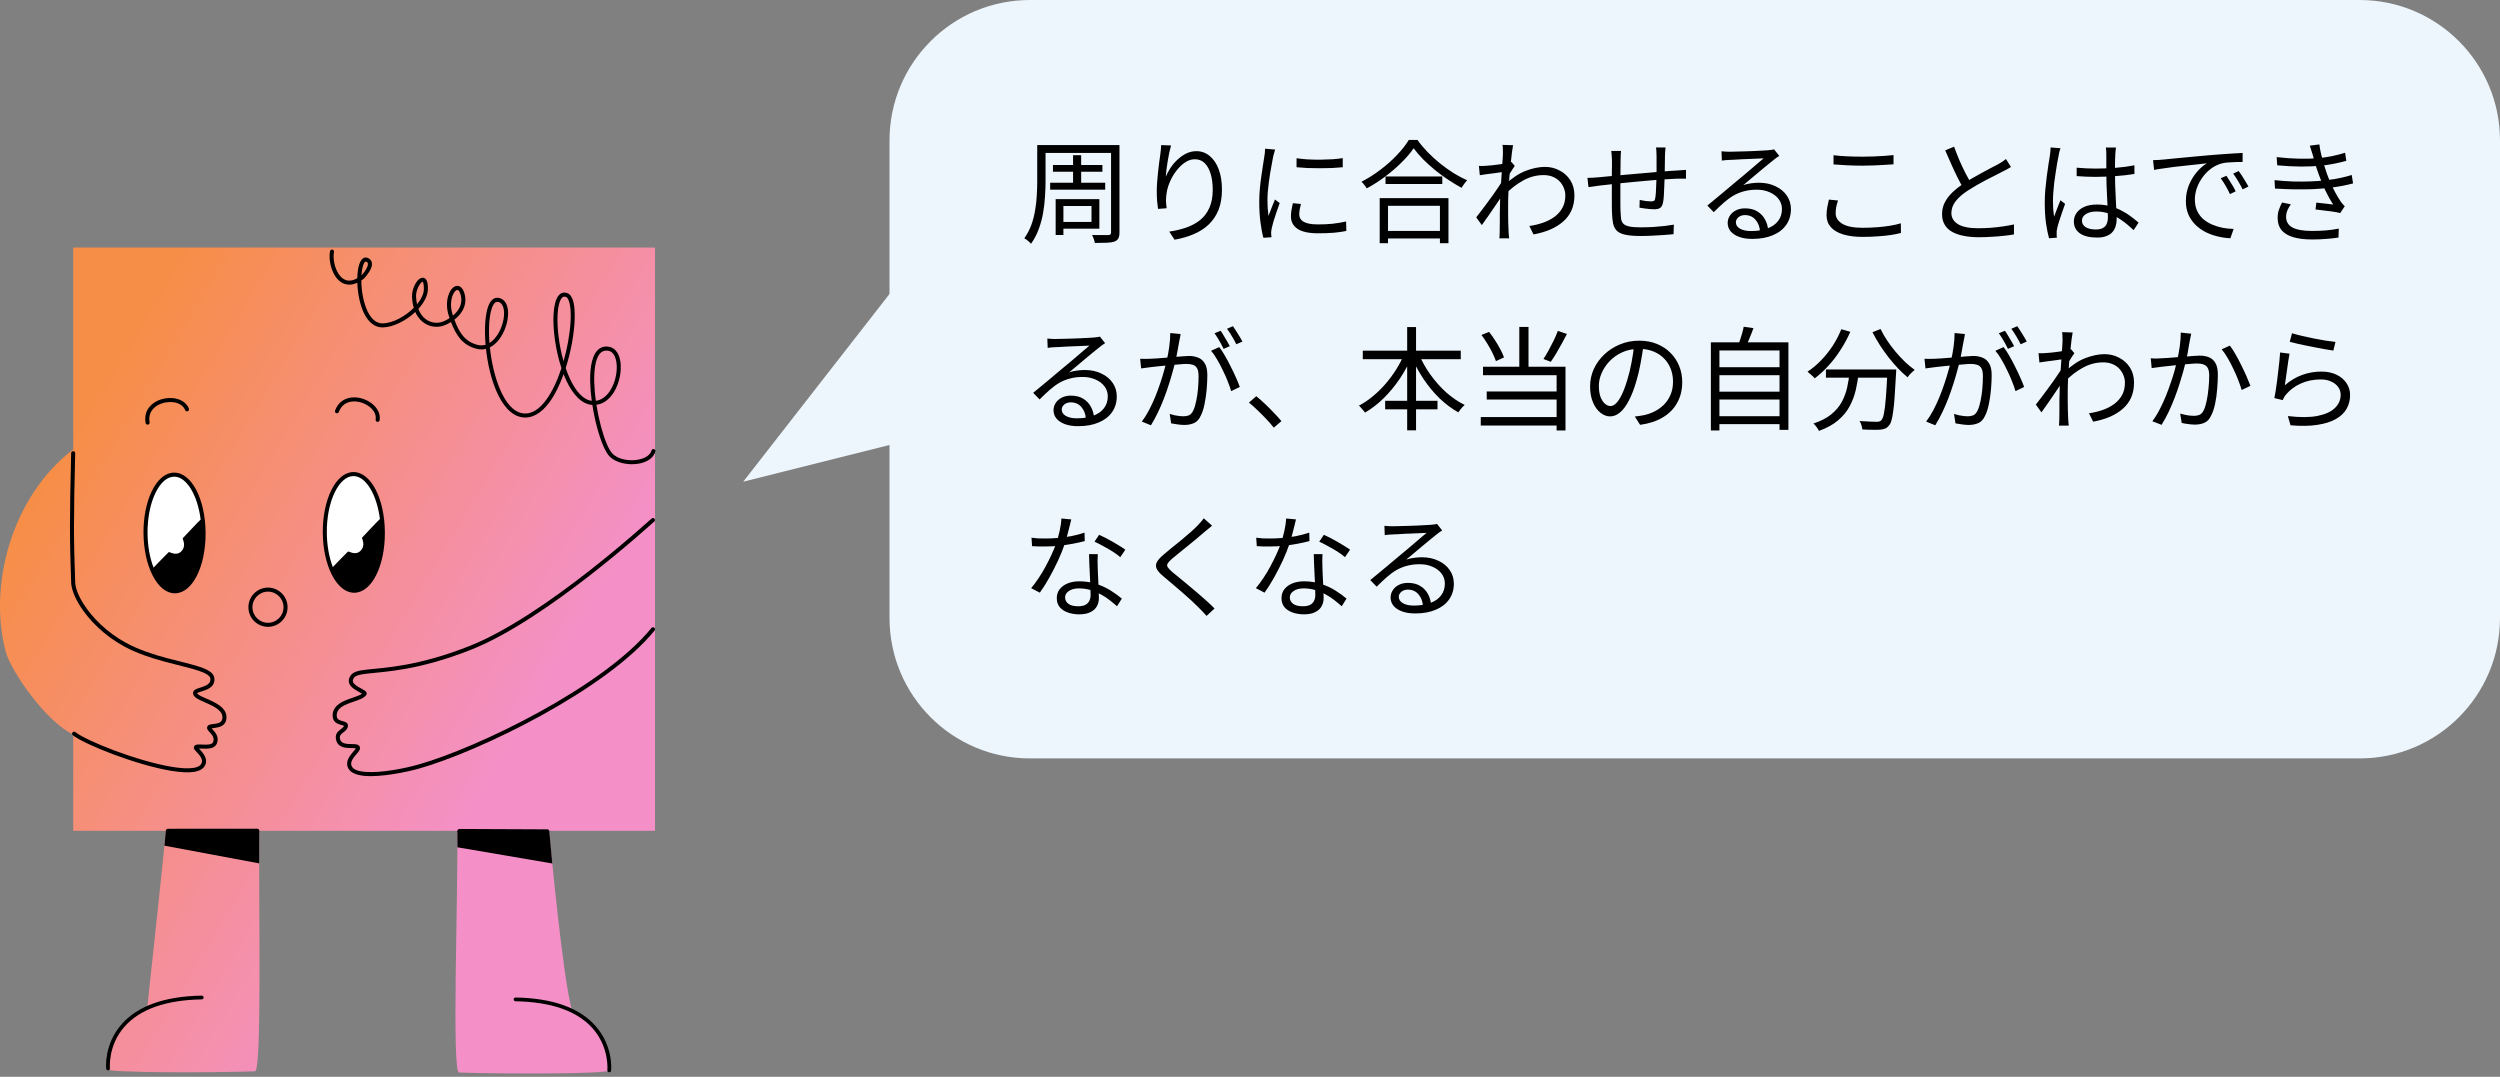 <svg width="267" height="115" viewBox="0 0 267 115" fill="none" xmlns="http://www.w3.org/2000/svg">
<rect x="0" y="0" width="267" height="115" fill="#808080" stroke="none"/>
<path d="M95 15C95 6.716 101.716 0 110 0H252C260.284 0 267 6.716 267 15V66C267 74.284 260.284 81 252 81H110C101.716 81 95 74.284 95 66V15Z" fill="#EDF6FD"/>
<path d="M79.374 51.446L102.758 21.442L102.758 45.576L79.374 51.446Z" fill="#EDF6FD"/>
<path d="M111.304 15.496H119.008V16.336H111.304V15.496ZM112.456 17.62H117.736V18.34H112.456V17.62ZM112.156 19.516H118.036V20.26H112.156V19.516ZM110.776 15.496H111.664V19.384C111.664 19.88 111.644 20.42 111.604 21.004C111.572 21.58 111.504 22.164 111.4 22.756C111.296 23.348 111.14 23.924 110.932 24.484C110.724 25.044 110.452 25.56 110.116 26.032C110.06 25.968 109.988 25.896 109.9 25.816C109.812 25.744 109.724 25.672 109.636 25.6C109.548 25.536 109.468 25.484 109.396 25.444C109.708 25.012 109.956 24.544 110.14 24.04C110.324 23.528 110.46 23.004 110.548 22.468C110.644 21.924 110.704 21.392 110.728 20.872C110.76 20.344 110.776 19.848 110.776 19.384V15.496ZM118.66 15.496H119.56V24.82C119.56 25.1 119.52 25.312 119.44 25.456C119.36 25.608 119.224 25.72 119.032 25.792C118.848 25.864 118.588 25.908 118.252 25.924C117.916 25.94 117.476 25.948 116.932 25.948C116.916 25.828 116.876 25.684 116.812 25.516C116.756 25.356 116.696 25.216 116.632 25.096C116.896 25.104 117.144 25.108 117.376 25.108C117.616 25.116 117.824 25.116 118 25.108C118.176 25.108 118.296 25.108 118.36 25.108C118.472 25.1 118.548 25.076 118.588 25.036C118.636 24.996 118.66 24.924 118.66 24.82V15.496ZM114.604 16.576H115.468V19.948H114.604V16.576ZM113.224 21.268H117.412V24.424H113.224V23.704H116.572V22H113.224V21.268ZM112.744 21.268H113.572V25.096H112.744V21.268ZM125.068 15.532C125.004 15.756 124.94 16.016 124.876 16.312C124.82 16.6 124.764 16.904 124.708 17.224C124.66 17.536 124.616 17.836 124.576 18.124C124.544 18.412 124.52 18.66 124.504 18.868C124.632 18.564 124.8 18.252 125.008 17.932C125.216 17.612 125.464 17.32 125.752 17.056C126.04 16.784 126.352 16.564 126.688 16.396C127.032 16.228 127.392 16.144 127.768 16.144C128.304 16.144 128.776 16.312 129.184 16.648C129.6 16.984 129.924 17.46 130.156 18.076C130.388 18.692 130.504 19.42 130.504 20.26C130.504 21.092 130.38 21.816 130.132 22.432C129.884 23.04 129.536 23.556 129.088 23.98C128.64 24.404 128.104 24.748 127.48 25.012C126.864 25.276 126.184 25.472 125.44 25.6L124.876 24.736C125.524 24.64 126.128 24.496 126.688 24.304C127.256 24.104 127.752 23.836 128.176 23.5C128.6 23.156 128.928 22.72 129.16 22.192C129.4 21.664 129.52 21.024 129.52 20.272C129.52 19.64 129.448 19.08 129.304 18.592C129.16 18.096 128.948 17.708 128.668 17.428C128.388 17.148 128.036 17.008 127.612 17.008C127.236 17.008 126.876 17.128 126.532 17.368C126.188 17.608 125.872 17.92 125.584 18.304C125.304 18.68 125.076 19.088 124.9 19.528C124.724 19.96 124.616 20.372 124.576 20.764C124.544 20.996 124.528 21.224 124.528 21.448C124.536 21.672 124.56 21.936 124.6 22.24L123.676 22.312C123.644 22.088 123.612 21.812 123.58 21.484C123.556 21.156 123.544 20.796 123.544 20.404C123.544 20.124 123.556 19.812 123.58 19.468C123.612 19.116 123.644 18.764 123.676 18.412C123.716 18.052 123.756 17.708 123.796 17.38C123.844 17.052 123.884 16.768 123.916 16.528C123.94 16.344 123.96 16.168 123.976 16C123.992 15.824 124.004 15.656 124.012 15.496L125.068 15.532ZM138.472 16.9C138.8 16.948 139.18 16.988 139.612 17.02C140.052 17.044 140.504 17.056 140.968 17.056C141.44 17.048 141.888 17.032 142.312 17.008C142.744 16.976 143.108 16.936 143.404 16.888V17.86C143.084 17.892 142.708 17.92 142.276 17.944C141.852 17.96 141.408 17.968 140.944 17.968C140.488 17.968 140.044 17.96 139.612 17.944C139.18 17.92 138.8 17.892 138.472 17.86V16.9ZM138.94 21.784C138.884 22 138.84 22.196 138.808 22.372C138.776 22.548 138.76 22.72 138.76 22.888C138.76 23.024 138.788 23.16 138.844 23.296C138.908 23.424 139.012 23.54 139.156 23.644C139.308 23.74 139.516 23.82 139.78 23.884C140.044 23.94 140.38 23.968 140.788 23.968C141.332 23.968 141.844 23.944 142.324 23.896C142.804 23.84 143.284 23.76 143.764 23.656L143.788 24.664C143.412 24.744 142.972 24.808 142.468 24.856C141.972 24.896 141.412 24.916 140.788 24.916C139.78 24.916 139.04 24.756 138.568 24.436C138.104 24.116 137.872 23.676 137.872 23.116C137.872 22.916 137.888 22.704 137.92 22.48C137.96 22.248 138.012 21.988 138.076 21.7L138.94 21.784ZM136.18 15.976C136.164 16.04 136.14 16.124 136.108 16.228C136.084 16.324 136.056 16.424 136.024 16.528C136 16.624 135.98 16.708 135.964 16.78C135.924 17.004 135.876 17.264 135.82 17.56C135.764 17.848 135.708 18.16 135.652 18.496C135.604 18.824 135.556 19.16 135.508 19.504C135.468 19.84 135.432 20.168 135.4 20.488C135.376 20.808 135.364 21.104 135.364 21.376C135.364 21.672 135.372 21.952 135.388 22.216C135.412 22.48 135.44 22.76 135.472 23.056C135.544 22.872 135.62 22.676 135.7 22.468C135.78 22.26 135.86 22.056 135.94 21.856C136.028 21.648 136.104 21.464 136.168 21.304L136.672 21.688C136.568 21.976 136.456 22.292 136.336 22.636C136.216 22.98 136.108 23.312 136.012 23.632C135.924 23.944 135.86 24.192 135.82 24.376C135.804 24.464 135.788 24.56 135.772 24.664C135.756 24.768 135.752 24.852 135.76 24.916C135.768 24.98 135.772 25.048 135.772 25.12C135.78 25.2 135.788 25.272 135.796 25.336L134.932 25.396C134.812 24.972 134.708 24.428 134.62 23.764C134.532 23.092 134.488 22.352 134.488 21.544C134.488 21.104 134.508 20.656 134.548 20.2C134.588 19.736 134.64 19.288 134.704 18.856C134.768 18.416 134.828 18.016 134.884 17.656C134.948 17.288 134.996 16.98 135.028 16.732C135.052 16.588 135.072 16.444 135.088 16.3C135.104 16.148 135.112 16.008 135.112 15.88L136.18 15.976ZM147.976 18.844H154.036V19.648H147.976V18.844ZM147.76 24.664H154.192V25.468H147.76V24.664ZM147.352 21.16H154.696V25.972H153.784V21.976H148.24V25.972H147.352V21.16ZM150.976 15.832C150.648 16.32 150.22 16.824 149.692 17.344C149.172 17.864 148.592 18.364 147.952 18.844C147.32 19.324 146.66 19.748 145.972 20.116C145.932 20.052 145.88 19.976 145.816 19.888C145.752 19.8 145.684 19.712 145.612 19.624C145.54 19.536 145.472 19.464 145.408 19.408C146.112 19.048 146.788 18.62 147.436 18.124C148.092 17.628 148.68 17.104 149.2 16.552C149.728 16 150.148 15.464 150.46 14.944H151.384C151.704 15.392 152.068 15.828 152.476 16.252C152.892 16.676 153.332 17.076 153.796 17.452C154.268 17.828 154.748 18.172 155.236 18.484C155.732 18.788 156.216 19.044 156.688 19.252C156.584 19.364 156.48 19.492 156.376 19.636C156.272 19.78 156.176 19.92 156.088 20.056C155.616 19.8 155.14 19.512 154.66 19.192C154.18 18.872 153.712 18.528 153.256 18.16C152.8 17.784 152.376 17.4 151.984 17.008C151.592 16.608 151.256 16.216 150.976 15.832ZM163.336 24.136C163.848 24.064 164.332 23.948 164.788 23.788C165.252 23.628 165.664 23.416 166.024 23.152C166.384 22.888 166.668 22.564 166.876 22.18C167.084 21.796 167.184 21.348 167.176 20.836C167.176 20.604 167.128 20.364 167.032 20.116C166.944 19.868 166.804 19.636 166.612 19.42C166.428 19.204 166.188 19.032 165.892 18.904C165.596 18.768 165.252 18.7 164.86 18.7C164.092 18.7 163.364 18.892 162.676 19.276C161.988 19.652 161.352 20.144 160.768 20.752V19.696C161.496 19.008 162.224 18.524 162.952 18.244C163.688 17.964 164.372 17.824 165.004 17.824C165.556 17.824 166.068 17.948 166.54 18.196C167.02 18.436 167.408 18.784 167.704 19.24C168 19.696 168.148 20.236 168.148 20.86C168.148 21.46 168.044 21.996 167.836 22.468C167.628 22.932 167.328 23.332 166.936 23.668C166.552 24.004 166.092 24.288 165.556 24.52C165.028 24.744 164.436 24.916 163.78 25.036L163.336 24.136ZM160.636 18.352C160.54 18.368 160.392 18.388 160.192 18.412C160 18.436 159.776 18.468 159.52 18.508C159.272 18.54 159.02 18.572 158.764 18.604C158.508 18.636 158.268 18.672 158.044 18.712L157.948 17.716C158.076 17.724 158.2 17.728 158.32 17.728C158.448 17.72 158.584 17.712 158.728 17.704C158.896 17.696 159.1 17.68 159.34 17.656C159.588 17.624 159.844 17.592 160.108 17.56C160.372 17.52 160.62 17.48 160.852 17.44C161.092 17.392 161.28 17.344 161.416 17.296L161.776 17.716C161.704 17.812 161.624 17.932 161.536 18.076C161.448 18.212 161.36 18.352 161.272 18.496C161.184 18.64 161.108 18.768 161.044 18.88L160.672 20.512C160.536 20.728 160.368 20.984 160.168 21.28C159.968 21.576 159.756 21.888 159.532 22.216C159.316 22.536 159.096 22.856 158.872 23.176C158.648 23.488 158.444 23.776 158.26 24.04L157.66 23.212C157.804 23.028 157.98 22.8 158.188 22.528C158.396 22.256 158.612 21.968 158.836 21.664C159.068 21.352 159.292 21.044 159.508 20.74C159.724 20.436 159.916 20.156 160.084 19.9C160.26 19.644 160.392 19.44 160.48 19.288L160.528 18.676L160.636 18.352ZM160.516 16.36C160.516 16.224 160.512 16.08 160.504 15.928C160.504 15.776 160.492 15.624 160.468 15.472L161.596 15.508C161.564 15.668 161.524 15.92 161.476 16.264C161.436 16.6 161.392 17 161.344 17.464C161.296 17.928 161.248 18.416 161.2 18.928C161.16 19.44 161.128 19.948 161.104 20.452C161.08 20.948 161.068 21.408 161.068 21.832C161.068 22.192 161.068 22.528 161.068 22.84C161.068 23.144 161.072 23.448 161.08 23.752C161.088 24.048 161.1 24.372 161.116 24.724C161.124 24.828 161.132 24.948 161.14 25.084C161.148 25.22 161.16 25.344 161.176 25.456H160.132C160.148 25.376 160.156 25.26 160.156 25.108C160.164 24.964 160.168 24.844 160.168 24.748C160.176 24.364 160.18 24.024 160.18 23.728C160.18 23.432 160.18 23.128 160.18 22.816C160.188 22.496 160.196 22.116 160.204 21.676C160.204 21.5 160.212 21.26 160.228 20.956C160.244 20.644 160.264 20.304 160.288 19.936C160.312 19.56 160.336 19.18 160.36 18.796C160.384 18.412 160.408 18.052 160.432 17.716C160.456 17.372 160.476 17.08 160.492 16.84C160.508 16.6 160.516 16.44 160.516 16.36ZM177.88 15.748C177.872 15.812 177.864 15.896 177.856 16C177.848 16.104 177.84 16.212 177.832 16.324C177.832 16.428 177.828 16.524 177.82 16.612C177.82 16.86 177.816 17.116 177.808 17.38C177.808 17.644 177.804 17.9 177.796 18.148C177.796 18.388 177.792 18.612 177.784 18.82C177.776 19.124 177.764 19.46 177.748 19.828C177.74 20.188 177.724 20.532 177.7 20.86C177.684 21.188 177.652 21.456 177.604 21.664C177.548 21.928 177.448 22.108 177.304 22.204C177.168 22.3 176.96 22.348 176.68 22.348C176.536 22.348 176.36 22.34 176.152 22.324C175.944 22.3 175.744 22.276 175.552 22.252C175.36 22.228 175.208 22.204 175.096 22.18L175.12 21.352C175.328 21.4 175.544 21.44 175.768 21.472C176 21.496 176.184 21.508 176.32 21.508C176.472 21.508 176.58 21.488 176.644 21.448C176.716 21.408 176.76 21.32 176.776 21.184C176.808 21.024 176.832 20.816 176.848 20.56C176.864 20.296 176.876 20.012 176.884 19.708C176.9 19.396 176.912 19.1 176.92 18.82C176.92 18.596 176.92 18.36 176.92 18.112C176.92 17.856 176.92 17.604 176.92 17.356C176.92 17.1 176.92 16.864 176.92 16.648C176.92 16.56 176.916 16.46 176.908 16.348C176.908 16.236 176.904 16.128 176.896 16.024C176.888 15.912 176.876 15.82 176.86 15.748H177.88ZM173.128 16.12C173.112 16.264 173.1 16.416 173.092 16.576C173.084 16.736 173.08 16.908 173.08 17.092C173.08 17.348 173.076 17.676 173.068 18.076C173.068 18.468 173.064 18.888 173.056 19.336C173.056 19.776 173.056 20.208 173.056 20.632C173.056 21.056 173.056 21.436 173.056 21.772C173.056 22.108 173.06 22.36 173.068 22.528C173.084 22.848 173.104 23.12 173.128 23.344C173.16 23.568 173.24 23.748 173.368 23.884C173.496 24.02 173.704 24.12 173.992 24.184C174.28 24.248 174.684 24.28 175.204 24.28C175.636 24.28 176.076 24.268 176.524 24.244C176.972 24.212 177.392 24.176 177.784 24.136C178.184 24.088 178.512 24.04 178.768 23.992L178.732 25.012C178.468 25.036 178.14 25.064 177.748 25.096C177.356 25.128 176.944 25.152 176.512 25.168C176.08 25.192 175.66 25.204 175.252 25.204C174.556 25.204 174.004 25.16 173.596 25.072C173.188 24.984 172.884 24.844 172.684 24.652C172.484 24.452 172.348 24.188 172.276 23.86C172.212 23.532 172.172 23.132 172.156 22.66C172.156 22.492 172.152 22.256 172.144 21.952C172.144 21.64 172.144 21.292 172.144 20.908C172.144 20.516 172.144 20.12 172.144 19.72C172.144 19.32 172.144 18.94 172.144 18.58C172.152 18.22 172.156 17.912 172.156 17.656C172.156 17.4 172.156 17.228 172.156 17.14C172.156 16.956 172.148 16.788 172.132 16.636C172.124 16.476 172.108 16.304 172.084 16.12H173.128ZM169.54 19C169.732 19 169.932 18.992 170.14 18.976C170.356 18.96 170.572 18.944 170.788 18.928C171.052 18.904 171.428 18.868 171.916 18.82C172.404 18.772 172.956 18.72 173.572 18.664C174.196 18.608 174.84 18.552 175.504 18.496C176.168 18.432 176.812 18.376 177.436 18.328C178.068 18.272 178.632 18.232 179.128 18.208C179.28 18.192 179.436 18.18 179.596 18.172C179.764 18.164 179.92 18.156 180.064 18.148V19.084C180 19.076 179.912 19.076 179.8 19.084C179.696 19.084 179.58 19.084 179.452 19.084C179.332 19.084 179.22 19.084 179.116 19.084C178.796 19.092 178.408 19.112 177.952 19.144C177.496 19.168 177 19.204 176.464 19.252C175.936 19.292 175.396 19.34 174.844 19.396C174.292 19.444 173.76 19.496 173.248 19.552C172.736 19.608 172.272 19.66 171.856 19.708C171.448 19.748 171.116 19.784 170.86 19.816C170.74 19.832 170.604 19.852 170.452 19.876C170.308 19.892 170.164 19.912 170.02 19.936C169.876 19.952 169.752 19.968 169.648 19.984L169.54 19ZM183.856 16.156C183.992 16.172 184.136 16.184 184.288 16.192C184.448 16.2 184.588 16.204 184.708 16.204C184.828 16.204 185.024 16.2 185.296 16.192C185.576 16.184 185.888 16.176 186.232 16.168C186.584 16.152 186.932 16.14 187.276 16.132C187.628 16.116 187.94 16.1 188.212 16.084C188.492 16.068 188.696 16.056 188.824 16.048C189 16.032 189.136 16.016 189.232 16C189.328 15.984 189.408 15.968 189.472 15.952L190.024 16.648C189.92 16.72 189.808 16.796 189.688 16.876C189.576 16.956 189.464 17.044 189.352 17.14C189.2 17.252 188.996 17.416 188.74 17.632C188.484 17.84 188.2 18.076 187.888 18.34C187.584 18.596 187.284 18.848 186.988 19.096C186.692 19.344 186.424 19.568 186.184 19.768C186.464 19.672 186.744 19.608 187.024 19.576C187.312 19.536 187.588 19.516 187.852 19.516C188.516 19.516 189.104 19.64 189.616 19.888C190.136 20.128 190.54 20.46 190.828 20.884C191.124 21.308 191.272 21.792 191.272 22.336C191.272 22.976 191.104 23.536 190.768 24.016C190.432 24.496 189.956 24.864 189.34 25.12C188.724 25.384 187.992 25.516 187.144 25.516C186.6 25.516 186.132 25.444 185.74 25.3C185.348 25.156 185.044 24.956 184.828 24.7C184.62 24.444 184.516 24.148 184.516 23.812C184.516 23.54 184.592 23.284 184.744 23.044C184.896 22.804 185.112 22.612 185.392 22.468C185.672 22.324 185.996 22.252 186.364 22.252C186.9 22.252 187.344 22.364 187.696 22.588C188.048 22.804 188.32 23.092 188.512 23.452C188.704 23.804 188.812 24.184 188.836 24.592L187.972 24.736C187.94 24.224 187.78 23.804 187.492 23.476C187.212 23.14 186.832 22.972 186.352 22.972C186.08 22.972 185.852 23.048 185.668 23.2C185.484 23.352 185.392 23.532 185.392 23.74C185.392 24.028 185.54 24.256 185.836 24.424C186.132 24.592 186.516 24.676 186.988 24.676C187.668 24.676 188.256 24.584 188.752 24.4C189.256 24.216 189.64 23.948 189.904 23.596C190.176 23.244 190.312 22.82 190.312 22.324C190.312 21.932 190.196 21.58 189.964 21.268C189.732 20.956 189.412 20.712 189.004 20.536C188.604 20.352 188.144 20.26 187.624 20.26C187.12 20.26 186.668 20.316 186.268 20.428C185.868 20.532 185.492 20.684 185.14 20.884C184.796 21.084 184.452 21.336 184.108 21.64C183.772 21.936 183.412 22.276 183.028 22.66L182.344 21.952C182.592 21.752 182.864 21.528 183.16 21.28C183.464 21.024 183.768 20.772 184.072 20.524C184.376 20.268 184.656 20.032 184.912 19.816C185.176 19.592 185.396 19.408 185.572 19.264C185.74 19.128 185.948 18.956 186.196 18.748C186.452 18.532 186.716 18.308 186.988 18.076C187.26 17.844 187.516 17.624 187.756 17.416C188.004 17.208 188.204 17.04 188.356 16.912C188.228 16.912 188.04 16.92 187.792 16.936C187.544 16.944 187.268 16.956 186.964 16.972C186.66 16.98 186.356 16.992 186.052 17.008C185.756 17.024 185.484 17.04 185.236 17.056C184.996 17.064 184.812 17.072 184.684 17.08C184.556 17.088 184.424 17.096 184.288 17.104C184.152 17.112 184.02 17.128 183.892 17.152L183.856 16.156ZM195.82 16.576C196.252 16.632 196.736 16.672 197.272 16.696C197.816 16.72 198.388 16.732 198.988 16.732C199.372 16.732 199.756 16.724 200.14 16.708C200.532 16.692 200.904 16.672 201.256 16.648C201.616 16.616 201.94 16.588 202.228 16.564V17.548C201.956 17.564 201.64 17.584 201.28 17.608C200.92 17.632 200.54 17.652 200.14 17.668C199.748 17.684 199.364 17.692 198.988 17.692C198.388 17.692 197.828 17.68 197.308 17.656C196.788 17.624 196.292 17.592 195.82 17.56V16.576ZM196.3 21.412C196.22 21.652 196.156 21.884 196.108 22.108C196.068 22.332 196.048 22.556 196.048 22.78C196.048 23.236 196.284 23.608 196.756 23.896C197.228 24.184 197.944 24.328 198.904 24.328C199.456 24.328 199.988 24.308 200.5 24.268C201.012 24.228 201.48 24.172 201.904 24.1C202.336 24.028 202.704 23.944 203.008 23.848L203.02 24.88C202.732 24.96 202.376 25.032 201.952 25.096C201.536 25.16 201.072 25.208 200.56 25.24C200.048 25.28 199.504 25.3 198.928 25.3C198.12 25.3 197.428 25.212 196.852 25.036C196.276 24.86 195.836 24.6 195.532 24.256C195.228 23.912 195.076 23.488 195.076 22.984C195.076 22.672 195.104 22.376 195.16 22.096C195.216 21.816 195.272 21.556 195.328 21.316L196.3 21.412ZM214.768 17.836C214.632 17.924 214.488 18.008 214.336 18.088C214.184 18.168 214.02 18.252 213.844 18.34C213.644 18.452 213.396 18.58 213.1 18.724C212.804 18.868 212.488 19.028 212.152 19.204C211.816 19.38 211.48 19.564 211.144 19.756C210.808 19.948 210.492 20.14 210.196 20.332C209.636 20.692 209.196 21.072 208.876 21.472C208.564 21.872 208.408 22.3 208.408 22.756C208.408 23.252 208.644 23.648 209.116 23.944C209.596 24.232 210.308 24.376 211.252 24.376C211.692 24.376 212.148 24.36 212.62 24.328C213.092 24.288 213.544 24.236 213.976 24.172C214.416 24.108 214.788 24.04 215.092 23.968V25.036C214.796 25.092 214.444 25.14 214.036 25.18C213.636 25.228 213.204 25.264 212.74 25.288C212.276 25.32 211.796 25.336 211.3 25.336C210.732 25.336 210.212 25.288 209.74 25.192C209.268 25.104 208.856 24.964 208.504 24.772C208.16 24.58 207.892 24.328 207.7 24.016C207.508 23.696 207.412 23.312 207.412 22.864C207.412 22.424 207.504 22.02 207.688 21.652C207.872 21.276 208.136 20.92 208.48 20.584C208.824 20.248 209.232 19.924 209.704 19.612C210.008 19.404 210.332 19.204 210.676 19.012C211.028 18.812 211.372 18.62 211.708 18.436C212.044 18.252 212.356 18.084 212.644 17.932C212.94 17.78 213.188 17.652 213.388 17.548C213.556 17.444 213.708 17.352 213.844 17.272C213.98 17.184 214.112 17.088 214.24 16.984L214.768 17.836ZM208.696 15.664C208.88 16.176 209.076 16.676 209.284 17.164C209.5 17.652 209.716 18.108 209.932 18.532C210.156 18.956 210.36 19.332 210.544 19.66L209.716 20.152C209.516 19.824 209.304 19.436 209.08 18.988C208.856 18.54 208.632 18.064 208.408 17.56C208.184 17.056 207.964 16.556 207.748 16.06L208.696 15.664ZM221.788 17.908C222.132 17.94 222.468 17.964 222.796 17.98C223.124 17.996 223.468 18.004 223.828 18.004C224.548 18.004 225.264 17.976 225.976 17.92C226.688 17.864 227.348 17.776 227.956 17.656V18.58C227.316 18.684 226.64 18.76 225.928 18.808C225.224 18.856 224.516 18.884 223.804 18.892C223.46 18.892 223.124 18.884 222.796 18.868C222.476 18.852 222.14 18.832 221.788 18.808V17.908ZM225.988 15.76C225.972 15.88 225.956 16 225.94 16.12C225.932 16.24 225.924 16.36 225.916 16.48C225.908 16.624 225.9 16.808 225.892 17.032C225.884 17.256 225.88 17.496 225.88 17.752C225.88 18 225.88 18.244 225.88 18.484C225.88 18.94 225.888 19.396 225.904 19.852C225.92 20.308 225.94 20.752 225.964 21.184C225.988 21.616 226.008 22.024 226.024 22.408C226.048 22.784 226.06 23.128 226.06 23.44C226.06 23.68 226.024 23.916 225.952 24.148C225.888 24.38 225.776 24.588 225.616 24.772C225.464 24.956 225.252 25.1 224.98 25.204C224.716 25.316 224.384 25.372 223.984 25.372C223.176 25.372 222.556 25.22 222.124 24.916C221.7 24.612 221.488 24.192 221.488 23.656C221.488 23.32 221.584 23.016 221.776 22.744C221.976 22.464 222.256 22.244 222.616 22.084C222.984 21.924 223.432 21.844 223.96 21.844C224.472 21.844 224.94 21.904 225.364 22.024C225.796 22.136 226.192 22.288 226.552 22.48C226.92 22.664 227.256 22.872 227.56 23.104C227.864 23.328 228.144 23.552 228.4 23.776L227.872 24.58C227.456 24.18 227.036 23.832 226.612 23.536C226.196 23.24 225.764 23.008 225.316 22.84C224.868 22.672 224.392 22.588 223.888 22.588C223.432 22.588 223.06 22.68 222.772 22.864C222.492 23.04 222.352 23.272 222.352 23.56C222.352 23.864 222.488 24.1 222.76 24.268C223.032 24.428 223.384 24.508 223.816 24.508C224.16 24.508 224.424 24.452 224.608 24.34C224.8 24.228 224.932 24.076 225.004 23.884C225.084 23.692 225.124 23.464 225.124 23.2C225.124 22.984 225.116 22.692 225.1 22.324C225.084 21.956 225.064 21.556 225.04 21.124C225.016 20.684 224.996 20.236 224.98 19.78C224.964 19.324 224.956 18.896 224.956 18.496C224.956 18.088 224.956 17.704 224.956 17.344C224.956 16.984 224.956 16.7 224.956 16.492C224.956 16.388 224.952 16.268 224.944 16.132C224.936 15.988 224.924 15.864 224.908 15.76H225.988ZM220.06 15.832C220.036 15.896 220.008 15.98 219.976 16.084C219.952 16.18 219.928 16.28 219.904 16.384C219.888 16.488 219.872 16.576 219.856 16.648C219.808 16.872 219.756 17.14 219.7 17.452C219.652 17.756 219.6 18.088 219.544 18.448C219.488 18.8 219.436 19.16 219.388 19.528C219.348 19.888 219.316 20.236 219.292 20.572C219.268 20.908 219.256 21.212 219.256 21.484C219.256 21.772 219.264 22.048 219.28 22.312C219.304 22.576 219.336 22.856 219.376 23.152C219.44 22.968 219.512 22.772 219.592 22.564C219.672 22.356 219.752 22.148 219.832 21.94C219.92 21.732 219.996 21.548 220.06 21.388L220.552 21.772C220.456 22.044 220.348 22.352 220.228 22.696C220.116 23.032 220.008 23.356 219.904 23.668C219.808 23.972 219.74 24.224 219.7 24.424C219.684 24.504 219.668 24.596 219.652 24.7C219.644 24.804 219.644 24.892 219.652 24.964C219.652 25.02 219.652 25.088 219.652 25.168C219.66 25.248 219.668 25.32 219.676 25.384L218.836 25.444C218.716 25.012 218.608 24.476 218.512 23.836C218.424 23.188 218.38 22.46 218.38 21.652C218.38 21.204 218.4 20.74 218.44 20.26C218.488 19.772 218.54 19.296 218.596 18.832C218.66 18.368 218.72 17.944 218.776 17.56C218.84 17.168 218.892 16.848 218.932 16.6C218.948 16.464 218.964 16.32 218.98 16.168C218.996 16.016 219.004 15.876 219.004 15.748L220.06 15.832ZM229.948 17.104C230.172 17.096 230.376 17.088 230.56 17.08C230.752 17.064 230.904 17.052 231.016 17.044C231.208 17.02 231.484 16.992 231.844 16.96C232.212 16.92 232.632 16.88 233.104 16.84C233.576 16.792 234.084 16.744 234.628 16.696C235.172 16.648 235.72 16.6 236.272 16.552C236.712 16.512 237.128 16.48 237.52 16.456C237.912 16.424 238.276 16.4 238.612 16.384C238.948 16.36 239.248 16.344 239.512 16.336V17.296C239.288 17.296 239.032 17.3 238.744 17.308C238.456 17.316 238.172 17.332 237.892 17.356C237.612 17.38 237.368 17.424 237.16 17.488C236.736 17.624 236.352 17.832 236.008 18.112C235.672 18.384 235.384 18.7 235.144 19.06C234.904 19.42 234.72 19.792 234.592 20.176C234.472 20.56 234.412 20.932 234.412 21.292C234.412 21.756 234.492 22.164 234.652 22.516C234.812 22.86 235.028 23.152 235.3 23.392C235.58 23.632 235.896 23.828 236.248 23.98C236.6 24.132 236.972 24.248 237.364 24.328C237.764 24.4 238.16 24.44 238.552 24.448L238.204 25.444C237.756 25.428 237.308 25.364 236.86 25.252C236.412 25.148 235.984 24.996 235.576 24.796C235.168 24.588 234.804 24.328 234.484 24.016C234.164 23.704 233.912 23.34 233.728 22.924C233.544 22.508 233.452 22.032 233.452 21.496C233.452 20.872 233.56 20.296 233.776 19.768C234 19.232 234.284 18.764 234.628 18.364C234.972 17.964 235.328 17.656 235.696 17.44C235.44 17.472 235.12 17.508 234.736 17.548C234.36 17.588 233.956 17.632 233.524 17.68C233.092 17.72 232.656 17.768 232.216 17.824C231.784 17.88 231.38 17.936 231.004 17.992C230.628 18.04 230.312 18.092 230.056 18.148L229.948 17.104ZM237.784 18.772C237.872 18.9 237.976 19.064 238.096 19.264C238.224 19.456 238.348 19.656 238.468 19.864C238.588 20.064 238.688 20.256 238.768 20.44L238.156 20.728C238.02 20.432 237.868 20.14 237.7 19.852C237.532 19.556 237.356 19.284 237.172 19.036L237.784 18.772ZM239.092 18.268C239.188 18.396 239.3 18.556 239.428 18.748C239.556 18.94 239.68 19.14 239.8 19.348C239.928 19.548 240.04 19.74 240.136 19.924L239.512 20.224C239.368 19.928 239.208 19.636 239.032 19.348C238.864 19.06 238.688 18.792 238.504 18.544L239.092 18.268ZM243.148 16.78C243.988 16.876 244.788 16.932 245.548 16.948C246.316 16.964 247.008 16.944 247.624 16.888C248.112 16.84 248.596 16.768 249.076 16.672C249.564 16.568 250.024 16.448 250.456 16.312L250.588 17.176C250.196 17.288 249.756 17.392 249.268 17.488C248.788 17.584 248.308 17.656 247.828 17.704C247.22 17.76 246.512 17.788 245.704 17.788C244.904 17.78 244.072 17.736 243.208 17.656L243.148 16.78ZM242.92 19.24C243.6 19.312 244.272 19.36 244.936 19.384C245.6 19.4 246.228 19.396 246.82 19.372C247.412 19.348 247.94 19.308 248.404 19.252C248.98 19.188 249.504 19.104 249.976 19C250.448 18.896 250.844 18.792 251.164 18.688L251.308 19.588C250.98 19.676 250.596 19.764 250.156 19.852C249.716 19.932 249.244 20.004 248.74 20.068C248.244 20.124 247.68 20.168 247.048 20.2C246.416 20.224 245.748 20.232 245.044 20.224C244.348 20.208 243.656 20.18 242.968 20.14L242.92 19.24ZM247.024 16.624C246.976 16.44 246.92 16.26 246.856 16.084C246.8 15.9 246.744 15.724 246.688 15.556L247.708 15.424C247.748 15.76 247.812 16.112 247.9 16.48C247.988 16.84 248.084 17.196 248.188 17.548C248.292 17.892 248.392 18.204 248.488 18.484C248.6 18.796 248.732 19.128 248.884 19.48C249.036 19.832 249.204 20.18 249.388 20.524C249.572 20.868 249.768 21.196 249.976 21.508C250.04 21.596 250.108 21.684 250.18 21.772C250.26 21.852 250.34 21.936 250.42 22.024L249.928 22.756C249.704 22.692 249.44 22.64 249.136 22.6C248.832 22.552 248.52 22.512 248.2 22.48C247.88 22.44 247.58 22.404 247.3 22.372L247.384 21.64C247.704 21.672 248.036 21.708 248.38 21.748C248.724 21.788 248.992 21.82 249.184 21.844C248.848 21.324 248.552 20.788 248.296 20.236C248.048 19.684 247.836 19.164 247.66 18.676C247.564 18.404 247.476 18.152 247.396 17.92C247.324 17.68 247.256 17.452 247.192 17.236C247.136 17.02 247.08 16.816 247.024 16.624ZM244.66 21.82C244.516 22.028 244.396 22.24 244.3 22.456C244.204 22.672 244.156 22.912 244.156 23.176C244.156 23.672 244.38 24.044 244.828 24.292C245.284 24.54 245.984 24.664 246.928 24.664C247.488 24.664 247.996 24.644 248.452 24.604C248.908 24.564 249.352 24.5 249.784 24.412L249.748 25.372C249.332 25.436 248.888 25.484 248.416 25.516C247.944 25.556 247.452 25.576 246.94 25.576C246.156 25.576 245.488 25.496 244.936 25.336C244.392 25.176 243.976 24.932 243.688 24.604C243.408 24.276 243.264 23.856 243.256 23.344C243.248 23 243.288 22.696 243.376 22.432C243.472 22.16 243.588 21.892 243.724 21.628L244.66 21.82ZM111.856 36.156C111.992 36.172 112.136 36.184 112.288 36.192C112.448 36.2 112.588 36.204 112.708 36.204C112.828 36.204 113.024 36.2 113.296 36.192C113.576 36.184 113.888 36.176 114.232 36.168C114.584 36.152 114.932 36.14 115.276 36.132C115.628 36.116 115.94 36.1 116.212 36.084C116.492 36.068 116.696 36.056 116.824 36.048C117 36.032 117.136 36.016 117.232 36C117.328 35.984 117.408 35.968 117.472 35.952L118.024 36.648C117.92 36.72 117.808 36.796 117.688 36.876C117.576 36.956 117.464 37.044 117.352 37.14C117.2 37.252 116.996 37.416 116.74 37.632C116.484 37.84 116.2 38.076 115.888 38.34C115.584 38.596 115.284 38.848 114.988 39.096C114.692 39.344 114.424 39.568 114.184 39.768C114.464 39.672 114.744 39.608 115.024 39.576C115.312 39.536 115.588 39.516 115.852 39.516C116.516 39.516 117.104 39.64 117.616 39.888C118.136 40.128 118.54 40.46 118.828 40.884C119.124 41.308 119.272 41.792 119.272 42.336C119.272 42.976 119.104 43.536 118.768 44.016C118.432 44.496 117.956 44.864 117.34 45.12C116.724 45.384 115.992 45.516 115.144 45.516C114.6 45.516 114.132 45.444 113.74 45.3C113.348 45.156 113.044 44.956 112.828 44.7C112.62 44.444 112.516 44.148 112.516 43.812C112.516 43.54 112.592 43.284 112.744 43.044C112.896 42.804 113.112 42.612 113.392 42.468C113.672 42.324 113.996 42.252 114.364 42.252C114.9 42.252 115.344 42.364 115.696 42.588C116.048 42.804 116.32 43.092 116.512 43.452C116.704 43.804 116.812 44.184 116.836 44.592L115.972 44.736C115.94 44.224 115.78 43.804 115.492 43.476C115.212 43.14 114.832 42.972 114.352 42.972C114.08 42.972 113.852 43.048 113.668 43.2C113.484 43.352 113.392 43.532 113.392 43.74C113.392 44.028 113.54 44.256 113.836 44.424C114.132 44.592 114.516 44.676 114.988 44.676C115.668 44.676 116.256 44.584 116.752 44.4C117.256 44.216 117.64 43.948 117.904 43.596C118.176 43.244 118.312 42.82 118.312 42.324C118.312 41.932 118.196 41.58 117.964 41.268C117.732 40.956 117.412 40.712 117.004 40.536C116.604 40.352 116.144 40.26 115.624 40.26C115.12 40.26 114.668 40.316 114.268 40.428C113.868 40.532 113.492 40.684 113.14 40.884C112.796 41.084 112.452 41.336 112.108 41.64C111.772 41.936 111.412 42.276 111.028 42.66L110.344 41.952C110.592 41.752 110.864 41.528 111.16 41.28C111.464 41.024 111.768 40.772 112.072 40.524C112.376 40.268 112.656 40.032 112.912 39.816C113.176 39.592 113.396 39.408 113.572 39.264C113.74 39.128 113.948 38.956 114.196 38.748C114.452 38.532 114.716 38.308 114.988 38.076C115.26 37.844 115.516 37.624 115.756 37.416C116.004 37.208 116.204 37.04 116.356 36.912C116.228 36.912 116.04 36.92 115.792 36.936C115.544 36.944 115.268 36.956 114.964 36.972C114.66 36.98 114.356 36.992 114.052 37.008C113.756 37.024 113.484 37.04 113.236 37.056C112.996 37.064 112.812 37.072 112.684 37.08C112.556 37.088 112.424 37.096 112.288 37.104C112.152 37.112 112.02 37.128 111.892 37.152L111.856 36.156ZM126.088 35.676C126.072 35.788 126.052 35.908 126.028 36.036C126.004 36.156 125.98 36.276 125.956 36.396C125.924 36.532 125.888 36.724 125.848 36.972C125.808 37.22 125.76 37.484 125.704 37.764C125.656 38.036 125.604 38.3 125.548 38.556C125.46 38.892 125.356 39.276 125.236 39.708C125.124 40.132 124.988 40.588 124.828 41.076C124.676 41.556 124.504 42.048 124.312 42.552C124.12 43.048 123.908 43.54 123.676 44.028C123.444 44.516 123.192 44.98 122.92 45.42L121.948 45.024C122.22 44.664 122.476 44.256 122.716 43.8C122.956 43.344 123.176 42.872 123.376 42.384C123.576 41.888 123.756 41.4 123.916 40.92C124.076 40.44 124.212 39.996 124.324 39.588C124.444 39.172 124.536 38.816 124.6 38.52C124.712 38.048 124.804 37.552 124.876 37.032C124.948 36.512 124.984 36.024 124.984 35.568L126.088 35.676ZM130.216 37.068C130.408 37.308 130.608 37.612 130.816 37.98C131.032 38.348 131.24 38.736 131.44 39.144C131.648 39.552 131.836 39.948 132.004 40.332C132.18 40.716 132.316 41.048 132.412 41.328L131.488 41.772C131.4 41.46 131.276 41.108 131.116 40.716C130.964 40.324 130.788 39.928 130.588 39.528C130.396 39.12 130.192 38.736 129.976 38.376C129.768 38.008 129.556 37.704 129.34 37.464L130.216 37.068ZM121.768 38.316C121.96 38.324 122.14 38.328 122.308 38.328C122.476 38.328 122.656 38.324 122.848 38.316C123.024 38.308 123.252 38.296 123.532 38.28C123.82 38.256 124.128 38.232 124.456 38.208C124.784 38.176 125.112 38.148 125.44 38.124C125.768 38.092 126.068 38.068 126.34 38.052C126.612 38.028 126.828 38.016 126.988 38.016C127.348 38.016 127.672 38.076 127.96 38.196C128.256 38.308 128.492 38.512 128.668 38.808C128.852 39.096 128.944 39.512 128.944 40.056C128.944 40.528 128.92 41.04 128.872 41.592C128.824 42.136 128.748 42.656 128.644 43.152C128.548 43.64 128.416 44.052 128.248 44.388C128.064 44.788 127.824 45.052 127.528 45.18C127.232 45.316 126.888 45.384 126.496 45.384C126.264 45.384 126.016 45.364 125.752 45.324C125.496 45.292 125.272 45.256 125.08 45.216L124.924 44.208C125.092 44.264 125.268 44.312 125.452 44.352C125.636 44.384 125.812 44.412 125.98 44.436C126.148 44.452 126.284 44.46 126.388 44.46C126.612 44.46 126.812 44.424 126.988 44.352C127.164 44.272 127.316 44.1 127.444 43.836C127.572 43.564 127.676 43.224 127.756 42.816C127.844 42.408 127.908 41.972 127.948 41.508C127.988 41.044 128.008 40.596 128.008 40.164C128.008 39.796 127.956 39.52 127.852 39.336C127.748 39.152 127.6 39.028 127.408 38.964C127.216 38.9 126.992 38.868 126.736 38.868C126.536 38.868 126.264 38.884 125.92 38.916C125.576 38.94 125.208 38.972 124.816 39.012C124.424 39.044 124.06 39.08 123.724 39.12C123.396 39.16 123.14 39.188 122.956 39.204C122.812 39.22 122.632 39.244 122.416 39.276C122.208 39.3 122.028 39.324 121.876 39.348L121.768 38.316ZM130.36 35.328C130.464 35.464 130.572 35.632 130.684 35.832C130.804 36.024 130.924 36.224 131.044 36.432C131.164 36.632 131.264 36.812 131.344 36.972L130.684 37.26C130.612 37.1 130.52 36.92 130.408 36.72C130.296 36.52 130.18 36.32 130.06 36.12C129.94 35.92 129.824 35.744 129.712 35.592L130.36 35.328ZM131.68 34.836C131.784 34.988 131.9 35.164 132.028 35.364C132.156 35.564 132.28 35.764 132.4 35.964C132.52 36.156 132.616 36.328 132.688 36.48L132.04 36.768C131.912 36.504 131.756 36.22 131.572 35.916C131.388 35.604 131.212 35.336 131.044 35.112L131.68 34.836ZM136.042 45.672C135.786 45.352 135.506 45.032 135.202 44.712C134.898 44.392 134.59 44.084 134.278 43.788C133.974 43.492 133.678 43.228 133.39 42.996L134.17 42.312C134.458 42.544 134.762 42.812 135.082 43.116C135.402 43.42 135.714 43.732 136.018 44.052C136.33 44.372 136.61 44.68 136.858 44.976L136.042 45.672ZM145.546 37.452H156.01V38.364H145.546V37.452ZM147.934 42.804H153.526V43.716H147.934V42.804ZM150.286 34.932H151.234V45.96H150.286V34.932ZM149.998 37.752L150.814 38.016C150.454 38.864 150.014 39.676 149.494 40.452C148.974 41.22 148.398 41.916 147.766 42.54C147.134 43.156 146.474 43.664 145.786 44.064C145.738 43.992 145.674 43.912 145.594 43.824C145.514 43.728 145.434 43.636 145.354 43.548C145.282 43.46 145.21 43.384 145.138 43.32C145.642 43.056 146.13 42.728 146.602 42.336C147.082 41.944 147.534 41.504 147.958 41.016C148.39 40.52 148.778 39.996 149.122 39.444C149.466 38.892 149.758 38.328 149.998 37.752ZM151.522 37.788C151.842 38.548 152.254 39.284 152.758 39.996C153.262 40.7 153.826 41.336 154.45 41.904C155.082 42.464 155.742 42.912 156.43 43.248C156.358 43.312 156.278 43.388 156.19 43.476C156.11 43.564 156.03 43.66 155.95 43.764C155.87 43.86 155.802 43.952 155.746 44.04C155.05 43.648 154.382 43.148 153.742 42.54C153.11 41.924 152.538 41.232 152.026 40.464C151.514 39.696 151.082 38.896 150.73 38.064L151.522 37.788ZM162.262 34.92H163.246V39.648H162.262V34.92ZM158.218 35.772L159.034 35.448C159.258 35.728 159.474 36.032 159.682 36.36C159.89 36.68 160.078 37 160.246 37.32C160.414 37.632 160.542 37.916 160.63 38.172L159.766 38.568C159.678 38.304 159.554 38.012 159.394 37.692C159.234 37.364 159.05 37.032 158.842 36.696C158.642 36.36 158.434 36.052 158.218 35.772ZM166.378 35.34L167.35 35.664C167.174 36.008 166.986 36.36 166.786 36.72C166.594 37.072 166.398 37.416 166.198 37.752C165.998 38.088 165.806 38.384 165.622 38.64L164.842 38.34C165.018 38.068 165.202 37.76 165.394 37.416C165.586 37.064 165.77 36.708 165.946 36.348C166.122 35.98 166.266 35.644 166.378 35.34ZM158.386 39.168H167.194V45.972H166.246V40.068H158.386V39.168ZM158.782 41.808H166.606V42.672H158.782V41.808ZM158.146 44.544H166.726V45.444H158.146V44.544ZM175.534 36.804C175.454 37.428 175.35 38.08 175.222 38.76C175.102 39.44 174.946 40.1 174.754 40.74C174.514 41.564 174.246 42.252 173.95 42.804C173.662 43.356 173.35 43.772 173.014 44.052C172.678 44.332 172.326 44.472 171.958 44.472C171.606 44.472 171.266 44.344 170.938 44.088C170.61 43.832 170.342 43.464 170.134 42.984C169.926 42.496 169.822 41.924 169.822 41.268C169.822 40.612 169.954 39.992 170.218 39.408C170.49 38.824 170.862 38.308 171.334 37.86C171.814 37.404 172.374 37.044 173.014 36.78C173.654 36.516 174.338 36.384 175.066 36.384C175.77 36.384 176.402 36.5 176.962 36.732C177.53 36.964 178.014 37.284 178.414 37.692C178.814 38.092 179.122 38.56 179.338 39.096C179.554 39.624 179.662 40.192 179.662 40.8C179.662 41.64 179.482 42.38 179.122 43.02C178.77 43.66 178.258 44.18 177.586 44.58C176.922 44.98 176.114 45.244 175.162 45.372L174.598 44.484C174.79 44.46 174.974 44.436 175.15 44.412C175.326 44.388 175.486 44.36 175.63 44.328C176.014 44.24 176.386 44.104 176.746 43.92C177.114 43.728 177.442 43.488 177.73 43.2C178.018 42.904 178.246 42.556 178.414 42.156C178.59 41.748 178.678 41.284 178.678 40.764C178.678 40.276 178.598 39.824 178.438 39.408C178.278 38.984 178.042 38.612 177.73 38.292C177.418 37.972 177.038 37.72 176.59 37.536C176.142 37.352 175.63 37.26 175.054 37.26C174.398 37.26 173.802 37.38 173.266 37.62C172.738 37.86 172.286 38.176 171.91 38.568C171.542 38.952 171.258 39.376 171.058 39.84C170.858 40.296 170.758 40.744 170.758 41.184C170.758 41.688 170.822 42.104 170.95 42.432C171.086 42.752 171.246 42.988 171.43 43.14C171.622 43.292 171.81 43.368 171.994 43.368C172.186 43.368 172.382 43.276 172.582 43.092C172.782 42.9 172.986 42.596 173.194 42.18C173.402 41.756 173.606 41.208 173.806 40.536C173.982 39.96 174.13 39.348 174.25 38.7C174.378 38.052 174.47 37.416 174.526 36.792L175.534 36.804ZM183.334 39.216H190.306V40.068H183.334V39.216ZM183.334 41.832H190.306V42.672H183.334V41.832ZM183.334 44.448H190.306V45.3H183.334V44.448ZM182.722 36.564H191.002V45.912H190.054V37.428H183.634V45.972H182.722V36.564ZM186.226 34.896L187.27 35.04C187.142 35.4 187.002 35.76 186.85 36.12C186.706 36.48 186.566 36.792 186.43 37.056L185.626 36.9C185.706 36.708 185.782 36.496 185.854 36.264C185.934 36.024 186.006 35.788 186.07 35.556C186.142 35.316 186.194 35.096 186.226 34.896ZM195.01 39.456H201.886V40.332H195.01V39.456ZM201.574 39.456H202.51C202.51 39.456 202.51 39.484 202.51 39.54C202.51 39.596 202.51 39.66 202.51 39.732C202.51 39.796 202.506 39.848 202.498 39.888C202.45 40.824 202.402 41.62 202.354 42.276C202.314 42.924 202.262 43.464 202.198 43.896C202.142 44.328 202.078 44.668 202.006 44.916C201.934 45.164 201.842 45.344 201.73 45.456C201.61 45.608 201.478 45.712 201.334 45.768C201.19 45.832 201.014 45.872 200.806 45.888C200.606 45.904 200.33 45.908 199.978 45.9C199.634 45.9 199.274 45.888 198.898 45.864C198.89 45.728 198.858 45.576 198.802 45.408C198.754 45.24 198.686 45.092 198.598 44.964C198.99 44.996 199.354 45.016 199.69 45.024C200.026 45.04 200.266 45.048 200.41 45.048C200.53 45.048 200.63 45.036 200.71 45.012C200.79 44.988 200.858 44.948 200.914 44.892C201.034 44.78 201.13 44.54 201.202 44.172C201.282 43.796 201.35 43.244 201.406 42.516C201.47 41.78 201.526 40.82 201.574 39.636V39.456ZM196.654 35.16L197.614 35.436C197.318 36.108 196.97 36.752 196.57 37.368C196.178 37.984 195.746 38.548 195.274 39.06C194.81 39.572 194.326 40.02 193.822 40.404C193.766 40.34 193.69 40.264 193.594 40.176C193.498 40.088 193.398 40 193.294 39.912C193.198 39.824 193.114 39.752 193.042 39.696C193.554 39.36 194.038 38.956 194.494 38.484C194.95 38.012 195.362 37.496 195.73 36.936C196.098 36.368 196.406 35.776 196.654 35.16ZM200.842 35.136C201.034 35.536 201.27 35.948 201.55 36.372C201.83 36.788 202.134 37.192 202.462 37.584C202.79 37.968 203.126 38.328 203.47 38.664C203.822 38.992 204.162 39.272 204.49 39.504C204.41 39.568 204.318 39.648 204.214 39.744C204.118 39.832 204.026 39.924 203.938 40.02C203.858 40.116 203.79 40.208 203.734 40.296C203.398 40.024 203.058 39.708 202.714 39.348C202.37 38.98 202.03 38.584 201.694 38.16C201.366 37.736 201.054 37.296 200.758 36.84C200.47 36.384 200.21 35.932 199.978 35.484L200.842 35.136ZM197.542 39.708H198.514C198.45 40.364 198.346 41.004 198.202 41.628C198.058 42.252 197.838 42.84 197.542 43.392C197.246 43.944 196.834 44.444 196.306 44.892C195.786 45.34 195.106 45.716 194.266 46.02C194.226 45.94 194.174 45.848 194.11 45.744C194.046 45.648 193.974 45.552 193.894 45.456C193.822 45.368 193.75 45.292 193.678 45.228C194.462 44.972 195.094 44.648 195.574 44.256C196.062 43.856 196.438 43.412 196.702 42.924C196.966 42.436 197.158 41.92 197.278 41.376C197.398 40.832 197.486 40.276 197.542 39.708ZM209.854 35.676C209.838 35.788 209.818 35.908 209.794 36.036C209.77 36.156 209.746 36.276 209.722 36.396C209.69 36.532 209.654 36.724 209.614 36.972C209.574 37.22 209.526 37.484 209.47 37.764C209.422 38.036 209.37 38.3 209.314 38.556C209.226 38.892 209.122 39.276 209.002 39.708C208.89 40.132 208.754 40.588 208.594 41.076C208.442 41.556 208.27 42.048 208.078 42.552C207.886 43.048 207.674 43.54 207.442 44.028C207.21 44.516 206.958 44.98 206.686 45.42L205.714 45.024C205.986 44.664 206.242 44.256 206.482 43.8C206.722 43.344 206.942 42.872 207.142 42.384C207.342 41.888 207.522 41.4 207.682 40.92C207.842 40.44 207.978 39.996 208.09 39.588C208.21 39.172 208.302 38.816 208.366 38.52C208.478 38.048 208.57 37.552 208.642 37.032C208.714 36.512 208.75 36.024 208.75 35.568L209.854 35.676ZM213.982 37.068C214.174 37.308 214.374 37.612 214.582 37.98C214.798 38.348 215.006 38.736 215.206 39.144C215.414 39.552 215.602 39.948 215.77 40.332C215.946 40.716 216.082 41.048 216.178 41.328L215.254 41.772C215.166 41.46 215.042 41.108 214.882 40.716C214.73 40.324 214.554 39.928 214.354 39.528C214.162 39.12 213.958 38.736 213.742 38.376C213.534 38.008 213.322 37.704 213.106 37.464L213.982 37.068ZM205.534 38.316C205.726 38.324 205.906 38.328 206.074 38.328C206.242 38.328 206.422 38.324 206.614 38.316C206.79 38.308 207.018 38.296 207.298 38.28C207.586 38.256 207.894 38.232 208.222 38.208C208.55 38.176 208.878 38.148 209.206 38.124C209.534 38.092 209.834 38.068 210.106 38.052C210.378 38.028 210.594 38.016 210.754 38.016C211.114 38.016 211.438 38.076 211.726 38.196C212.022 38.308 212.258 38.512 212.434 38.808C212.618 39.096 212.71 39.512 212.71 40.056C212.71 40.528 212.686 41.04 212.638 41.592C212.59 42.136 212.514 42.656 212.41 43.152C212.314 43.64 212.182 44.052 212.014 44.388C211.83 44.788 211.59 45.052 211.294 45.18C210.998 45.316 210.654 45.384 210.262 45.384C210.03 45.384 209.782 45.364 209.518 45.324C209.262 45.292 209.038 45.256 208.846 45.216L208.69 44.208C208.858 44.264 209.034 44.312 209.218 44.352C209.402 44.384 209.578 44.412 209.746 44.436C209.914 44.452 210.05 44.46 210.154 44.46C210.378 44.46 210.578 44.424 210.754 44.352C210.93 44.272 211.082 44.1 211.21 43.836C211.338 43.564 211.442 43.224 211.522 42.816C211.61 42.408 211.674 41.972 211.714 41.508C211.754 41.044 211.774 40.596 211.774 40.164C211.774 39.796 211.722 39.52 211.618 39.336C211.514 39.152 211.366 39.028 211.174 38.964C210.982 38.9 210.758 38.868 210.502 38.868C210.302 38.868 210.03 38.884 209.686 38.916C209.342 38.94 208.974 38.972 208.582 39.012C208.19 39.044 207.826 39.08 207.49 39.12C207.162 39.16 206.906 39.188 206.722 39.204C206.578 39.22 206.398 39.244 206.182 39.276C205.974 39.3 205.794 39.324 205.642 39.348L205.534 38.316ZM214.126 35.328C214.23 35.464 214.338 35.632 214.45 35.832C214.57 36.024 214.69 36.224 214.81 36.432C214.93 36.632 215.03 36.812 215.11 36.972L214.45 37.26C214.378 37.1 214.286 36.92 214.174 36.72C214.062 36.52 213.946 36.32 213.826 36.12C213.706 35.92 213.59 35.744 213.478 35.592L214.126 35.328ZM215.446 34.836C215.55 34.988 215.666 35.164 215.794 35.364C215.922 35.564 216.046 35.764 216.166 35.964C216.286 36.156 216.382 36.328 216.454 36.48L215.806 36.768C215.678 36.504 215.522 36.22 215.338 35.916C215.154 35.604 214.978 35.336 214.81 35.112L215.446 34.836ZM223.102 44.136C223.614 44.064 224.098 43.948 224.554 43.788C225.018 43.628 225.43 43.416 225.79 43.152C226.15 42.888 226.434 42.564 226.642 42.18C226.85 41.796 226.95 41.348 226.942 40.836C226.942 40.604 226.894 40.364 226.798 40.116C226.71 39.868 226.57 39.636 226.378 39.42C226.194 39.204 225.954 39.032 225.658 38.904C225.362 38.768 225.018 38.7 224.626 38.7C223.858 38.7 223.13 38.892 222.442 39.276C221.754 39.652 221.118 40.144 220.534 40.752V39.696C221.262 39.008 221.99 38.524 222.718 38.244C223.454 37.964 224.138 37.824 224.77 37.824C225.322 37.824 225.834 37.948 226.306 38.196C226.786 38.436 227.174 38.784 227.47 39.24C227.766 39.696 227.914 40.236 227.914 40.86C227.914 41.46 227.81 41.996 227.602 42.468C227.394 42.932 227.094 43.332 226.702 43.668C226.318 44.004 225.858 44.288 225.322 44.52C224.794 44.744 224.202 44.916 223.546 45.036L223.102 44.136ZM220.402 38.352C220.306 38.368 220.158 38.388 219.958 38.412C219.766 38.436 219.542 38.468 219.286 38.508C219.038 38.54 218.786 38.572 218.53 38.604C218.274 38.636 218.034 38.672 217.81 38.712L217.714 37.716C217.842 37.724 217.966 37.728 218.086 37.728C218.214 37.72 218.35 37.712 218.494 37.704C218.662 37.696 218.866 37.68 219.106 37.656C219.354 37.624 219.61 37.592 219.874 37.56C220.138 37.52 220.386 37.48 220.618 37.44C220.858 37.392 221.046 37.344 221.182 37.296L221.542 37.716C221.47 37.812 221.39 37.932 221.302 38.076C221.214 38.212 221.126 38.352 221.038 38.496C220.95 38.64 220.874 38.768 220.81 38.88L220.438 40.512C220.302 40.728 220.134 40.984 219.934 41.28C219.734 41.576 219.522 41.888 219.298 42.216C219.082 42.536 218.862 42.856 218.638 43.176C218.414 43.488 218.21 43.776 218.026 44.04L217.426 43.212C217.57 43.028 217.746 42.8 217.954 42.528C218.162 42.256 218.378 41.968 218.602 41.664C218.834 41.352 219.058 41.044 219.274 40.74C219.49 40.436 219.682 40.156 219.85 39.9C220.026 39.644 220.158 39.44 220.246 39.288L220.294 38.676L220.402 38.352ZM220.282 36.36C220.282 36.224 220.278 36.08 220.27 35.928C220.27 35.776 220.258 35.624 220.234 35.472L221.362 35.508C221.33 35.668 221.29 35.92 221.242 36.264C221.202 36.6 221.158 37 221.11 37.464C221.062 37.928 221.014 38.416 220.966 38.928C220.926 39.44 220.894 39.948 220.87 40.452C220.846 40.948 220.834 41.408 220.834 41.832C220.834 42.192 220.834 42.528 220.834 42.84C220.834 43.144 220.838 43.448 220.846 43.752C220.854 44.048 220.866 44.372 220.882 44.724C220.89 44.828 220.898 44.948 220.906 45.084C220.914 45.22 220.926 45.344 220.942 45.456H219.898C219.914 45.376 219.922 45.26 219.922 45.108C219.93 44.964 219.934 44.844 219.934 44.748C219.942 44.364 219.946 44.024 219.946 43.728C219.946 43.432 219.946 43.128 219.946 42.816C219.954 42.496 219.962 42.116 219.97 41.676C219.97 41.5 219.978 41.26 219.994 40.956C220.01 40.644 220.03 40.304 220.054 39.936C220.078 39.56 220.102 39.18 220.126 38.796C220.15 38.412 220.174 38.052 220.198 37.716C220.222 37.372 220.242 37.08 220.258 36.84C220.274 36.6 220.282 36.44 220.282 36.36ZM234.022 35.64C233.998 35.744 233.974 35.86 233.95 35.988C233.926 36.108 233.902 36.228 233.878 36.348C233.854 36.492 233.818 36.688 233.77 36.936C233.73 37.184 233.686 37.448 233.638 37.728C233.59 38 233.534 38.26 233.47 38.508C233.39 38.852 233.29 39.24 233.17 39.672C233.05 40.096 232.914 40.548 232.762 41.028C232.61 41.508 232.438 42 232.246 42.504C232.054 43 231.842 43.496 231.61 43.992C231.378 44.48 231.126 44.94 230.854 45.372L229.87 44.988C230.15 44.62 230.406 44.208 230.638 43.752C230.878 43.296 231.098 42.824 231.298 42.336C231.498 41.84 231.678 41.352 231.838 40.872C232.006 40.392 232.146 39.948 232.258 39.54C232.37 39.132 232.458 38.78 232.522 38.484C232.634 38.004 232.726 37.508 232.798 36.996C232.87 36.476 232.906 35.984 232.906 35.52L234.022 35.64ZM238.15 36.912C238.342 37.16 238.542 37.468 238.75 37.836C238.966 38.204 239.174 38.596 239.374 39.012C239.582 39.428 239.77 39.828 239.938 40.212C240.106 40.596 240.242 40.928 240.346 41.208L239.41 41.652C239.322 41.348 239.202 41 239.05 40.608C238.898 40.208 238.722 39.804 238.522 39.396C238.33 38.98 238.126 38.592 237.91 38.232C237.702 37.864 237.49 37.556 237.274 37.308L238.15 36.912ZM229.702 38.268C229.886 38.284 230.062 38.292 230.23 38.292C230.398 38.284 230.578 38.276 230.77 38.268C230.954 38.26 231.186 38.248 231.466 38.232C231.746 38.208 232.05 38.184 232.378 38.16C232.714 38.136 233.042 38.112 233.362 38.088C233.69 38.056 233.99 38.032 234.262 38.016C234.542 37.992 234.762 37.98 234.922 37.98C235.282 37.98 235.606 38.036 235.894 38.148C236.19 38.26 236.426 38.464 236.602 38.76C236.778 39.056 236.866 39.472 236.866 40.008C236.866 40.48 236.842 40.992 236.794 41.544C236.754 42.088 236.682 42.608 236.578 43.104C236.474 43.6 236.338 44.012 236.17 44.34C235.986 44.748 235.746 45.016 235.45 45.144C235.154 45.28 234.81 45.348 234.418 45.348C234.194 45.348 233.95 45.328 233.686 45.288C233.422 45.256 233.194 45.216 233.002 45.168L232.846 44.172C233.022 44.22 233.198 44.264 233.374 44.304C233.558 44.344 233.734 44.372 233.902 44.388C234.07 44.404 234.21 44.412 234.322 44.412C234.538 44.412 234.734 44.376 234.91 44.304C235.094 44.224 235.246 44.056 235.366 43.8C235.494 43.528 235.598 43.188 235.678 42.78C235.766 42.364 235.83 41.924 235.87 41.46C235.918 40.996 235.942 40.552 235.942 40.128C235.942 39.752 235.89 39.476 235.786 39.3C235.682 39.116 235.534 38.992 235.342 38.928C235.15 38.856 234.926 38.82 234.67 38.82C234.462 38.82 234.186 38.836 233.842 38.868C233.498 38.892 233.13 38.924 232.738 38.964C232.354 39.004 231.994 39.044 231.658 39.084C231.322 39.116 231.062 39.144 230.878 39.168C230.742 39.184 230.566 39.208 230.35 39.24C230.142 39.264 229.958 39.288 229.798 39.312L229.702 38.268ZM244.786 35.592C245.042 35.672 245.374 35.76 245.782 35.856C246.198 35.952 246.634 36.048 247.09 36.144C247.554 36.232 247.994 36.312 248.41 36.384C248.826 36.448 249.166 36.492 249.43 36.516L249.202 37.44C248.978 37.408 248.702 37.364 248.374 37.308C248.054 37.252 247.71 37.188 247.342 37.116C246.974 37.044 246.61 36.972 246.25 36.9C245.89 36.82 245.562 36.748 245.266 36.684C244.97 36.612 244.73 36.552 244.546 36.504L244.786 35.592ZM244.522 37.776C244.482 37.984 244.438 38.24 244.39 38.544C244.35 38.84 244.306 39.152 244.258 39.48C244.21 39.808 244.166 40.12 244.126 40.416C244.086 40.712 244.05 40.956 244.018 41.148C244.602 40.644 245.218 40.276 245.866 40.044C246.522 39.804 247.21 39.684 247.93 39.684C248.546 39.684 249.082 39.796 249.538 40.02C249.994 40.236 250.35 40.536 250.606 40.92C250.862 41.296 250.99 41.72 250.99 42.192C250.99 42.728 250.866 43.216 250.618 43.656C250.378 44.088 249.998 44.452 249.478 44.748C248.966 45.044 248.31 45.252 247.51 45.372C246.71 45.5 245.75 45.516 244.63 45.42L244.342 44.436C245.614 44.588 246.666 44.584 247.498 44.424C248.33 44.256 248.95 43.976 249.358 43.584C249.774 43.184 249.982 42.712 249.982 42.168C249.982 41.848 249.89 41.564 249.706 41.316C249.522 41.068 249.27 40.876 248.95 40.74C248.638 40.596 248.278 40.524 247.87 40.524C247.086 40.524 246.374 40.668 245.734 40.956C245.102 41.236 244.574 41.628 244.15 42.132C244.062 42.236 243.99 42.34 243.934 42.444C243.878 42.54 243.83 42.636 243.79 42.732L242.902 42.516C242.95 42.292 242.998 42.024 243.046 41.712C243.094 41.392 243.142 41.052 243.19 40.692C243.238 40.324 243.282 39.956 243.322 39.588C243.37 39.22 243.41 38.868 243.442 38.532C243.474 38.188 243.498 37.892 243.514 37.644L244.522 37.776ZM110.164 57.428C110.388 57.46 110.624 57.484 110.872 57.5C111.12 57.508 111.372 57.512 111.628 57.512C112.068 57.512 112.52 57.492 112.984 57.452C113.456 57.412 113.932 57.348 114.412 57.26C114.892 57.164 115.364 57.04 115.828 56.888L115.852 57.788C115.46 57.892 115.028 57.988 114.556 58.076C114.092 58.164 113.608 58.236 113.104 58.292C112.608 58.34 112.116 58.364 111.628 58.364C111.412 58.364 111.18 58.364 110.932 58.364C110.692 58.356 110.456 58.344 110.224 58.328L110.164 57.428ZM114.412 55.472C114.364 55.664 114.304 55.908 114.232 56.204C114.16 56.5 114.08 56.812 113.992 57.14C113.912 57.46 113.824 57.764 113.728 58.052C113.536 58.628 113.292 59.236 112.996 59.876C112.7 60.508 112.384 61.124 112.048 61.724C111.712 62.324 111.38 62.848 111.052 63.296L110.128 62.816C110.392 62.504 110.656 62.148 110.92 61.748C111.192 61.348 111.444 60.928 111.676 60.488C111.916 60.048 112.132 59.616 112.324 59.192C112.516 58.768 112.676 58.38 112.804 58.028C112.932 57.644 113.052 57.212 113.164 56.732C113.276 56.244 113.34 55.792 113.356 55.376L114.412 55.472ZM117.244 59.18C117.236 59.428 117.228 59.652 117.22 59.852C117.22 60.044 117.224 60.252 117.232 60.476C117.24 60.668 117.248 60.916 117.256 61.22C117.272 61.516 117.288 61.832 117.304 62.168C117.32 62.496 117.332 62.812 117.34 63.116C117.356 63.42 117.364 63.672 117.364 63.872C117.364 64.192 117.292 64.484 117.148 64.748C117.004 65.012 116.776 65.22 116.464 65.372C116.16 65.532 115.76 65.612 115.264 65.612C114.824 65.612 114.424 65.548 114.064 65.42C113.704 65.3 113.412 65.112 113.188 64.856C112.972 64.6 112.864 64.276 112.864 63.884C112.864 63.508 112.968 63.188 113.176 62.924C113.392 62.652 113.68 62.444 114.04 62.3C114.408 62.156 114.816 62.084 115.264 62.084C115.936 62.084 116.552 62.18 117.112 62.372C117.68 62.556 118.188 62.792 118.636 63.08C119.092 63.368 119.484 63.652 119.812 63.932L119.296 64.748C119.064 64.54 118.804 64.324 118.516 64.1C118.236 63.876 117.924 63.672 117.58 63.488C117.236 63.296 116.868 63.14 116.476 63.02C116.084 62.9 115.668 62.84 115.228 62.84C114.788 62.84 114.432 62.932 114.16 63.116C113.888 63.3 113.752 63.528 113.752 63.8C113.752 64.08 113.868 64.308 114.1 64.484C114.332 64.66 114.68 64.748 115.144 64.748C115.48 64.748 115.744 64.696 115.936 64.592C116.128 64.48 116.264 64.336 116.344 64.16C116.432 63.976 116.476 63.776 116.476 63.56C116.476 63.336 116.468 63.044 116.452 62.684C116.444 62.324 116.428 61.94 116.404 61.532C116.388 61.116 116.368 60.704 116.344 60.296C116.328 59.88 116.316 59.508 116.308 59.18H117.244ZM119.644 59.504C119.428 59.312 119.156 59.112 118.828 58.904C118.5 58.696 118.16 58.5 117.808 58.316C117.464 58.124 117.16 57.968 116.896 57.848L117.388 57.116C117.604 57.212 117.844 57.328 118.108 57.464C118.372 57.6 118.636 57.744 118.9 57.896C119.164 58.048 119.408 58.196 119.632 58.34C119.864 58.476 120.048 58.6 120.184 58.712L119.644 59.504ZM129.448 56.144C129.32 56.24 129.176 56.36 129.016 56.504C128.856 56.64 128.724 56.748 128.62 56.828C128.412 57.012 128.16 57.228 127.864 57.476C127.568 57.716 127.256 57.972 126.928 58.244C126.6 58.508 126.284 58.764 125.98 59.012C125.676 59.252 125.412 59.468 125.188 59.66C124.948 59.868 124.788 60.04 124.708 60.176C124.628 60.304 124.628 60.436 124.708 60.572C124.796 60.708 124.968 60.888 125.224 61.112C125.448 61.288 125.704 61.496 125.992 61.736C126.28 61.968 126.584 62.22 126.904 62.492C127.232 62.764 127.564 63.044 127.9 63.332C128.236 63.62 128.56 63.904 128.872 64.184C129.184 64.464 129.464 64.732 129.712 64.988L128.86 65.78C128.612 65.492 128.336 65.2 128.032 64.904C127.824 64.688 127.564 64.436 127.252 64.148C126.94 63.86 126.604 63.56 126.244 63.248C125.892 62.936 125.54 62.636 125.188 62.348C124.844 62.052 124.532 61.788 124.252 61.556C123.868 61.236 123.624 60.956 123.52 60.716C123.416 60.468 123.436 60.224 123.58 59.984C123.724 59.744 123.976 59.476 124.336 59.18C124.56 58.988 124.828 58.764 125.14 58.508C125.46 58.252 125.792 57.984 126.136 57.704C126.48 57.416 126.804 57.14 127.108 56.876C127.42 56.604 127.676 56.364 127.876 56.156C127.996 56.036 128.12 55.9 128.248 55.748C128.384 55.596 128.488 55.464 128.56 55.352L129.448 56.144ZM134.164 57.428C134.388 57.46 134.624 57.484 134.872 57.5C135.12 57.508 135.372 57.512 135.628 57.512C136.068 57.512 136.52 57.492 136.984 57.452C137.456 57.412 137.932 57.348 138.412 57.26C138.892 57.164 139.364 57.04 139.828 56.888L139.852 57.788C139.46 57.892 139.028 57.988 138.556 58.076C138.092 58.164 137.608 58.236 137.104 58.292C136.608 58.34 136.116 58.364 135.628 58.364C135.412 58.364 135.18 58.364 134.932 58.364C134.692 58.356 134.456 58.344 134.224 58.328L134.164 57.428ZM138.412 55.472C138.364 55.664 138.304 55.908 138.232 56.204C138.16 56.5 138.08 56.812 137.992 57.14C137.912 57.46 137.824 57.764 137.728 58.052C137.536 58.628 137.292 59.236 136.996 59.876C136.7 60.508 136.384 61.124 136.048 61.724C135.712 62.324 135.38 62.848 135.052 63.296L134.128 62.816C134.392 62.504 134.656 62.148 134.92 61.748C135.192 61.348 135.444 60.928 135.676 60.488C135.916 60.048 136.132 59.616 136.324 59.192C136.516 58.768 136.676 58.38 136.804 58.028C136.932 57.644 137.052 57.212 137.164 56.732C137.276 56.244 137.34 55.792 137.356 55.376L138.412 55.472ZM141.244 59.18C141.236 59.428 141.228 59.652 141.22 59.852C141.22 60.044 141.224 60.252 141.232 60.476C141.24 60.668 141.248 60.916 141.256 61.22C141.272 61.516 141.288 61.832 141.304 62.168C141.32 62.496 141.332 62.812 141.34 63.116C141.356 63.42 141.364 63.672 141.364 63.872C141.364 64.192 141.292 64.484 141.148 64.748C141.004 65.012 140.776 65.22 140.464 65.372C140.16 65.532 139.76 65.612 139.264 65.612C138.824 65.612 138.424 65.548 138.064 65.42C137.704 65.3 137.412 65.112 137.188 64.856C136.972 64.6 136.864 64.276 136.864 63.884C136.864 63.508 136.968 63.188 137.176 62.924C137.392 62.652 137.68 62.444 138.04 62.3C138.408 62.156 138.816 62.084 139.264 62.084C139.936 62.084 140.552 62.18 141.112 62.372C141.68 62.556 142.188 62.792 142.636 63.08C143.092 63.368 143.484 63.652 143.812 63.932L143.296 64.748C143.064 64.54 142.804 64.324 142.516 64.1C142.236 63.876 141.924 63.672 141.58 63.488C141.236 63.296 140.868 63.14 140.476 63.02C140.084 62.9 139.668 62.84 139.228 62.84C138.788 62.84 138.432 62.932 138.16 63.116C137.888 63.3 137.752 63.528 137.752 63.8C137.752 64.08 137.868 64.308 138.1 64.484C138.332 64.66 138.68 64.748 139.144 64.748C139.48 64.748 139.744 64.696 139.936 64.592C140.128 64.48 140.264 64.336 140.344 64.16C140.432 63.976 140.476 63.776 140.476 63.56C140.476 63.336 140.468 63.044 140.452 62.684C140.444 62.324 140.428 61.94 140.404 61.532C140.388 61.116 140.368 60.704 140.344 60.296C140.328 59.88 140.316 59.508 140.308 59.18H141.244ZM143.644 59.504C143.428 59.312 143.156 59.112 142.828 58.904C142.5 58.696 142.16 58.5 141.808 58.316C141.464 58.124 141.16 57.968 140.896 57.848L141.388 57.116C141.604 57.212 141.844 57.328 142.108 57.464C142.372 57.6 142.636 57.744 142.9 57.896C143.164 58.048 143.408 58.196 143.632 58.34C143.864 58.476 144.048 58.6 144.184 58.712L143.644 59.504ZM147.856 56.156C147.992 56.172 148.136 56.184 148.288 56.192C148.448 56.2 148.588 56.204 148.708 56.204C148.828 56.204 149.024 56.2 149.296 56.192C149.576 56.184 149.888 56.176 150.232 56.168C150.584 56.152 150.932 56.14 151.276 56.132C151.628 56.116 151.94 56.1 152.212 56.084C152.492 56.068 152.696 56.056 152.824 56.048C153 56.032 153.136 56.016 153.232 56C153.328 55.984 153.408 55.968 153.472 55.952L154.024 56.648C153.92 56.72 153.808 56.796 153.688 56.876C153.576 56.956 153.464 57.044 153.352 57.14C153.2 57.252 152.996 57.416 152.74 57.632C152.484 57.84 152.2 58.076 151.888 58.34C151.584 58.596 151.284 58.848 150.988 59.096C150.692 59.344 150.424 59.568 150.184 59.768C150.464 59.672 150.744 59.608 151.024 59.576C151.312 59.536 151.588 59.516 151.852 59.516C152.516 59.516 153.104 59.64 153.616 59.888C154.136 60.128 154.54 60.46 154.828 60.884C155.124 61.308 155.272 61.792 155.272 62.336C155.272 62.976 155.104 63.536 154.768 64.016C154.432 64.496 153.956 64.864 153.34 65.12C152.724 65.384 151.992 65.516 151.144 65.516C150.6 65.516 150.132 65.444 149.74 65.3C149.348 65.156 149.044 64.956 148.828 64.7C148.62 64.444 148.516 64.148 148.516 63.812C148.516 63.54 148.592 63.284 148.744 63.044C148.896 62.804 149.112 62.612 149.392 62.468C149.672 62.324 149.996 62.252 150.364 62.252C150.9 62.252 151.344 62.364 151.696 62.588C152.048 62.804 152.32 63.092 152.512 63.452C152.704 63.804 152.812 64.184 152.836 64.592L151.972 64.736C151.94 64.224 151.78 63.804 151.492 63.476C151.212 63.14 150.832 62.972 150.352 62.972C150.08 62.972 149.852 63.048 149.668 63.2C149.484 63.352 149.392 63.532 149.392 63.74C149.392 64.028 149.54 64.256 149.836 64.424C150.132 64.592 150.516 64.676 150.988 64.676C151.668 64.676 152.256 64.584 152.752 64.4C153.256 64.216 153.64 63.948 153.904 63.596C154.176 63.244 154.312 62.82 154.312 62.324C154.312 61.932 154.196 61.58 153.964 61.268C153.732 60.956 153.412 60.712 153.004 60.536C152.604 60.352 152.144 60.26 151.624 60.26C151.12 60.26 150.668 60.316 150.268 60.428C149.868 60.532 149.492 60.684 149.14 60.884C148.796 61.084 148.452 61.336 148.108 61.64C147.772 61.936 147.412 62.276 147.028 62.66L146.344 61.952C146.592 61.752 146.864 61.528 147.16 61.28C147.464 61.024 147.768 60.772 148.072 60.524C148.376 60.268 148.656 60.032 148.912 59.816C149.176 59.592 149.396 59.408 149.572 59.264C149.74 59.128 149.948 58.956 150.196 58.748C150.452 58.532 150.716 58.308 150.988 58.076C151.26 57.844 151.516 57.624 151.756 57.416C152.004 57.208 152.204 57.04 152.356 56.912C152.228 56.912 152.04 56.92 151.792 56.936C151.544 56.944 151.268 56.956 150.964 56.972C150.66 56.98 150.356 56.992 150.052 57.008C149.756 57.024 149.484 57.04 149.236 57.056C148.996 57.064 148.812 57.072 148.684 57.08C148.556 57.088 148.424 57.096 148.288 57.104C148.152 57.112 148.02 57.128 147.892 57.152L147.856 56.156Z" fill="black"/>
<path fill-rule="evenodd" clip-rule="evenodd" d="M7.822 47.995V26.439H69.957V88.73H58.657C58.665 88.803 58.673 88.863 58.68 88.93C58.74 89.882 60.119 104.516 61.075 107.864C61.075 107.864 65.102 109.666 65.065 114.316C65.062 114.715 53.732 114.708 49.03 114.545C48.24 114.518 48.915 96.148 48.849 88.73H27.692C27.603 96.27 28.001 114.389 27.228 114.416C22.59 114.579 11.42 114.586 11.414 114.188C11.353 110.117 14.396 108.43 15.732 107.575C15.732 107.575 17.651 89.753 17.71 88.801C17.71 88.777 17.711 88.754 17.713 88.73H7.822V78.45C4.874 77.073 1.154 71.636 0.612 69.606C-1.269 62.566 1.199 53.049 7.822 47.995H7.822Z" fill="url(#paint0_linear_200_871)"/>
<path fill-rule="evenodd" clip-rule="evenodd" d="M37.837 63.2C39.603 63.186 41.016 60.354 40.989 56.879C40.963 53.403 39.509 50.593 37.742 50.607C35.976 50.62 34.564 53.452 34.59 56.927C34.616 60.403 36.07 63.214 37.837 63.2Z" fill="white"/>
<path fill-rule="evenodd" clip-rule="evenodd" d="M34.474 56.886C34.487 58.581 34.829 60.177 35.439 61.379C36.069 62.622 36.916 63.306 37.824 63.306H37.838C39.696 63.292 41.131 60.45 41.104 56.837C41.077 53.233 39.606 50.417 37.755 50.417H37.74C36.827 50.424 35.986 51.12 35.371 52.379C34.779 53.59 34.461 55.191 34.474 56.886ZM40.578 55.427C40.221 55.754 39.054 57.026 38.671 57.418C38.596 57.495 39.126 58.224 38.49 58.84C37.932 59.381 37.246 58.827 37.161 58.912C36.709 59.37 36.208 59.867 35.546 60.559C35.14 59.51 34.914 58.232 34.904 56.882C34.892 55.252 35.194 53.72 35.758 52.568C36.297 51.463 37.003 50.852 37.743 50.846H37.754C39.081 50.846 40.245 52.831 40.577 55.426L40.578 55.427Z" fill="black"/>
<path fill-rule="evenodd" clip-rule="evenodd" d="M18.689 63.26C20.455 63.247 21.868 60.414 21.842 56.939C21.816 53.463 20.36 50.654 18.594 50.667C16.827 50.68 15.415 53.513 15.441 56.987C15.467 60.463 16.923 63.273 18.689 63.26Z" fill="white"/>
<path fill-rule="evenodd" clip-rule="evenodd" d="M15.326 56.946C15.339 58.641 15.681 60.237 16.29 61.439C16.921 62.682 17.767 63.366 18.676 63.366H18.689C20.547 63.352 21.983 60.51 21.956 56.897C21.929 53.293 20.458 50.477 18.606 50.477H18.592C17.678 50.484 16.837 51.18 16.222 52.439C15.63 53.65 15.313 55.251 15.325 56.946H15.326ZM21.431 55.487C21.074 55.813 19.906 57.087 19.523 57.478C19.448 57.555 19.978 58.284 19.343 58.9C18.783 59.441 18.098 58.887 18.013 58.972C17.561 59.43 17.06 59.927 16.399 60.62C15.993 59.57 15.768 58.292 15.758 56.943C15.746 55.313 16.049 53.78 16.611 52.629C17.15 51.524 17.856 50.913 18.597 50.907H18.607C19.934 50.907 21.099 52.891 21.432 55.487H21.431Z" fill="black"/>
<path fill-rule="evenodd" clip-rule="evenodd" d="M38.16 29.715C37.688 29.981 37.283 30.027 36.941 29.912C36.536 29.775 36.232 29.422 36.016 28.999C35.675 28.329 35.555 27.476 35.67 26.91C35.694 26.793 35.619 26.679 35.503 26.656C35.387 26.632 35.273 26.707 35.249 26.823C35.118 27.466 35.245 28.434 35.632 29.194C35.902 29.723 36.298 30.148 36.803 30.319C37.187 30.448 37.642 30.436 38.162 30.196C38.199 31.289 38.425 32.527 38.879 33.457C39.332 34.385 40.014 35.005 40.926 34.968C42.05 34.923 43.385 34.23 44.355 33.32C44.495 33.638 44.67 33.904 44.868 34.12C45.59 34.91 46.622 35.068 47.463 34.747C47.666 34.669 47.912 34.55 48.167 34.39C48.698 35.786 49.393 36.879 50.913 37.254C51.262 37.341 51.594 37.335 51.902 37.256C52.071 38.8 52.439 40.424 53.003 41.742C53.653 43.265 54.578 44.374 55.733 44.562C56.834 44.74 57.826 44.108 58.653 42.997C59.257 42.187 59.775 41.12 60.193 39.963C60.285 40.2 60.383 40.431 60.486 40.651C61.175 42.127 62.124 43.17 63.248 43.245H63.264C63.45 44.454 63.734 45.647 64.055 46.624C64.372 47.586 64.73 48.34 65.064 48.705C65.766 49.473 67.22 49.743 68.367 49.489C69.169 49.312 69.811 48.877 69.992 48.228C70.024 48.114 69.957 47.996 69.843 47.964C69.728 47.931 69.609 47.999 69.578 48.113C69.436 48.623 68.904 48.928 68.274 49.069C67.272 49.291 65.995 49.086 65.382 48.415C64.969 47.962 64.534 46.857 64.177 45.518C63.986 44.803 63.82 44.02 63.696 43.232C64.254 43.159 64.732 42.877 65.122 42.465C65.823 41.725 66.23 40.558 66.292 39.503C66.334 38.782 66.213 38.115 65.93 37.663C65.722 37.329 65.426 37.104 65.046 37.038C63.957 36.847 63.34 37.697 63.124 39.094C62.966 40.125 63.018 41.459 63.2 42.809C62.75 42.756 62.341 42.512 61.971 42.139C61.555 41.719 61.191 41.139 60.877 40.468C60.707 40.106 60.553 39.718 60.415 39.314C60.703 38.412 60.933 37.475 61.095 36.576C61.421 34.774 61.476 33.121 61.225 32.192C61.096 31.717 60.875 31.416 60.605 31.313C60.215 31.164 59.898 31.267 59.653 31.568C59.358 31.926 59.174 32.63 59.121 33.533C59.029 35.139 59.327 37.394 59.962 39.318C59.535 40.623 58.977 41.843 58.309 42.739C57.593 43.701 56.757 44.291 55.803 44.137C54.77 43.969 53.982 42.936 53.4 41.573C52.838 40.259 52.477 38.634 52.319 37.1C52.483 37.018 52.639 36.915 52.786 36.795C53.529 36.188 54.039 35.122 54.206 34.142C54.32 33.468 54.27 32.834 54.043 32.407C53.872 32.084 53.603 31.868 53.232 31.811C52.885 31.758 52.588 31.919 52.356 32.278C52.078 32.71 51.896 33.465 51.828 34.401C51.775 35.121 51.786 35.951 51.861 36.82C51.599 36.898 51.318 36.911 51.017 36.837C49.611 36.49 49.01 35.442 48.531 34.136C48.711 33.995 48.887 33.835 49.044 33.656C49.545 33.086 49.867 32.327 49.624 31.408C49.483 30.874 49.236 30.623 49.001 30.554C48.813 30.5 48.614 30.542 48.427 30.683C48.212 30.847 48.006 31.157 47.878 31.569C47.699 32.145 47.663 32.926 47.938 33.746C47.964 33.823 47.99 33.9 48.017 33.976C47.763 34.145 47.513 34.268 47.311 34.346C46.621 34.608 45.777 34.478 45.185 33.83C44.984 33.609 44.812 33.329 44.683 32.987C45.287 32.325 45.679 31.585 45.698 30.914C45.71 30.489 45.664 30.198 45.59 30.016C45.519 29.84 45.417 29.742 45.311 29.695C45.13 29.615 44.897 29.671 44.678 29.883C44.321 30.23 43.969 31.022 44.007 31.737C44.029 32.165 44.095 32.543 44.193 32.877C43.294 33.779 41.997 34.495 40.91 34.538C40.165 34.568 39.637 34.025 39.267 33.267C38.806 32.323 38.596 31.043 38.589 29.957C38.668 29.905 38.747 29.848 38.829 29.785C38.882 29.744 39.419 29.18 39.632 28.642C39.733 28.387 39.76 28.136 39.679 27.933C39.619 27.781 39.504 27.65 39.304 27.558C39.045 27.44 38.816 27.504 38.628 27.724C38.431 27.953 38.281 28.407 38.209 28.99C38.182 29.215 38.166 29.458 38.161 29.716L38.16 29.715ZM63.633 42.808C64.244 42.729 64.736 42.339 65.101 41.812C65.556 41.154 65.817 40.281 65.864 39.48C65.894 38.959 65.834 38.467 65.671 38.091C65.526 37.76 65.3 37.521 64.974 37.464C64.117 37.315 63.721 38.063 63.551 39.162C63.396 40.174 63.451 41.484 63.633 42.809V42.808ZM60.188 38.587C60.387 37.892 60.55 37.185 60.673 36.501C60.941 35.017 61.026 33.637 60.892 32.711C60.85 32.422 60.788 32.181 60.7 31.998C60.633 31.858 60.556 31.756 60.452 31.716C60.356 31.68 60.27 31.67 60.193 31.692C60.065 31.728 59.967 31.842 59.881 32.001C59.695 32.348 59.591 32.894 59.553 33.558C59.471 34.956 59.696 36.861 60.188 38.587V38.587ZM52.276 36.633C52.474 36.512 52.658 36.352 52.822 36.165C53.319 35.604 53.655 34.81 53.782 34.072C53.863 33.593 53.857 33.138 53.739 32.79C53.64 32.496 53.46 32.282 53.167 32.237C52.983 32.209 52.84 32.321 52.718 32.511C52.466 32.901 52.319 33.587 52.256 34.432C52.207 35.09 52.214 35.843 52.275 36.633L52.276 36.633ZM48.379 33.706C48.499 33.605 48.614 33.494 48.72 33.373C49.134 32.902 49.408 32.278 49.208 31.52C49.08 31.033 48.901 30.867 48.687 31.028C48.526 31.151 48.385 31.39 48.289 31.698C48.132 32.204 48.105 32.891 48.346 33.609L48.379 33.706ZM44.539 32.499C44.97 31.978 45.254 31.42 45.268 30.903C45.276 30.611 45.257 30.396 45.215 30.246C45.202 30.2 45.187 30.16 45.169 30.13C45.158 30.111 45.151 30.095 45.136 30.089C45.117 30.081 45.1 30.1 45.077 30.113C45.006 30.155 44.934 30.232 44.864 30.326C44.618 30.655 44.411 31.21 44.437 31.716C44.452 32 44.487 32.261 44.54 32.499H44.539ZM38.603 29.409C38.724 29.285 39.078 28.876 39.232 28.483C39.317 28.269 39.351 28.054 39.126 27.951C39.026 27.906 38.957 27.982 38.891 28.094C38.769 28.304 38.686 28.638 38.637 29.042C38.623 29.159 38.611 29.282 38.603 29.409Z" fill="black"/>
<path d="M26.53 64.852C26.53 63.696 27.468 62.756 28.621 62.756C29.774 62.756 30.712 63.696 30.712 64.852C30.712 66.007 29.774 66.946 28.621 66.946C27.468 66.946 26.53 66.006 26.53 64.852ZM26.96 64.852C26.96 65.769 27.705 66.516 28.62 66.516C29.535 66.516 30.281 65.769 30.281 64.852C30.281 63.934 29.537 63.187 28.62 63.187C27.704 63.187 26.96 63.934 26.96 64.852Z" fill="black"/>
<path fill-rule="evenodd" clip-rule="evenodd" d="M40.12 44.807C40.231 44.147 39.743 43.555 39.093 43.204C38.096 42.665 36.671 42.684 36.189 43.998C36.148 44.11 36.024 44.167 35.913 44.126C35.802 44.084 35.744 43.961 35.785 43.849C36.371 42.252 38.086 42.17 39.297 42.824C40.117 43.267 40.685 44.044 40.545 44.877C40.525 44.994 40.415 45.074 40.297 45.053C40.179 45.033 40.101 44.923 40.12 44.806V44.807Z" fill="black"/>
<path fill-rule="evenodd" clip-rule="evenodd" d="M19.773 43.794C19.533 43.17 18.811 42.91 18.073 42.938C16.942 42.982 15.724 43.723 15.976 45.101C15.998 45.217 15.92 45.329 15.804 45.351C15.687 45.372 15.575 45.295 15.553 45.179C15.246 43.506 16.681 42.562 18.056 42.509C18.989 42.472 19.872 42.853 20.175 43.641C20.217 43.752 20.162 43.877 20.05 43.919C19.94 43.962 19.815 43.906 19.773 43.795V43.794Z" fill="black"/>
<path d="M48.849 88.752C48.847 88.634 48.942 88.536 49.06 88.533L58.448 88.574H58.452C58.569 88.574 58.665 88.667 58.667 88.785C58.669 88.904 58.575 89.002 58.457 89.005L49.069 88.964H49.065C48.948 88.964 48.852 88.871 48.849 88.752ZM17.715 88.731C17.714 88.612 17.808 88.514 17.927 88.513L27.474 88.505C27.584 88.501 27.691 88.6 27.692 88.718C27.693 88.838 27.599 88.935 27.479 88.936L17.956 88.946C17.956 88.946 17.931 88.944 17.93 88.944C17.813 88.944 17.717 88.849 17.715 88.731Z" fill="black"/>
<path fill-rule="evenodd" clip-rule="evenodd" d="M21.047 74.039C21.052 74.056 21.066 74.072 21.08 74.088C21.108 74.121 21.145 74.152 21.188 74.183C21.398 74.335 21.735 74.476 22.102 74.638C22.599 74.854 23.148 75.103 23.55 75.428C24.001 75.793 24.274 76.254 24.166 76.856C24.048 77.522 23.432 77.679 22.917 77.744C22.806 77.758 22.703 77.769 22.617 77.784L22.599 77.787C22.647 77.844 22.707 77.906 22.77 77.975C23.063 78.294 23.39 78.738 23.18 79.359C23.091 79.624 22.894 79.782 22.64 79.87C22.332 79.975 21.926 79.964 21.578 79.948C21.475 79.943 21.354 79.944 21.256 79.946C21.33 80.029 21.423 80.133 21.503 80.225C21.905 80.687 22.274 81.332 21.759 81.95C21.554 82.196 21.206 82.359 20.739 82.435C20.113 82.535 19.259 82.484 18.284 82.323C14.56 81.71 9.021 79.509 7.782 78.525C7.689 78.451 7.673 78.315 7.747 78.223C7.821 78.129 7.957 78.113 8.049 78.188C9.265 79.153 14.701 81.297 18.354 81.899C19.275 82.05 20.08 82.105 20.671 82.01C21.014 81.955 21.278 81.855 21.429 81.675C21.618 81.448 21.606 81.215 21.515 81.003C21.403 80.745 21.188 80.512 21.02 80.332C20.897 80.201 20.796 80.093 20.75 80.017C20.694 79.926 20.689 79.847 20.701 79.79C20.72 79.698 20.773 79.625 20.865 79.575C20.959 79.524 21.129 79.502 21.341 79.507C21.606 79.513 21.956 79.549 22.264 79.513C22.493 79.486 22.704 79.427 22.774 79.221C22.872 78.93 22.784 78.7 22.657 78.515C22.555 78.366 22.432 78.244 22.336 78.138C22.254 78.048 22.189 77.966 22.154 77.896C22.109 77.803 22.103 77.717 22.125 77.638C22.146 77.565 22.192 77.501 22.267 77.452C22.347 77.4 22.486 77.365 22.66 77.342C22.866 77.315 23.136 77.297 23.366 77.208C23.547 77.137 23.701 77.017 23.743 76.78C23.82 76.347 23.604 76.025 23.28 75.762C22.906 75.459 22.394 75.234 21.932 75.031C21.531 74.855 21.166 74.696 20.939 74.531C20.723 74.375 20.616 74.198 20.617 74.021C20.617 73.874 20.695 73.747 20.854 73.648C20.993 73.561 21.213 73.491 21.456 73.414C21.664 73.348 21.892 73.273 22.084 73.162C22.322 73.025 22.502 72.824 22.467 72.48C22.451 72.32 22.338 72.192 22.169 72.07C21.952 71.915 21.648 71.783 21.277 71.654C19.43 71.016 16.02 70.546 13.227 69.018C11.101 67.856 9.528 66.238 8.597 64.788C7.961 63.798 7.625 62.881 7.602 62.233C7.435 57.582 7.427 55.583 7.6 48.392C7.603 48.273 7.701 48.179 7.821 48.182C7.939 48.185 8.033 48.283 8.03 48.403C7.857 55.581 7.865 57.576 8.032 62.218C8.053 62.812 8.376 63.648 8.96 64.557C9.859 65.956 11.38 67.518 13.434 68.641C16.203 70.156 19.587 70.615 21.418 71.248C21.924 71.423 22.318 71.614 22.563 71.836C22.761 72.014 22.872 72.213 22.895 72.436C22.952 72.987 22.68 73.316 22.3 73.535C22.081 73.662 21.824 73.749 21.586 73.824C21.413 73.879 21.25 73.927 21.133 73.985C21.103 74 21.066 74.027 21.05 74.038L21.047 74.039Z" fill="black"/>
<path fill-rule="evenodd" clip-rule="evenodd" d="M38.001 79.927C37.982 79.921 37.959 79.915 37.941 79.912C37.82 79.894 37.661 79.895 37.491 79.893C37.195 79.89 36.864 79.877 36.587 79.78C36.264 79.667 36.002 79.451 35.901 79.038C35.761 78.473 36.01 78.188 36.304 77.953C36.395 77.88 36.492 77.814 36.575 77.741C36.649 77.676 36.715 77.61 36.729 77.513C36.706 77.502 36.665 77.484 36.633 77.474C36.534 77.442 36.416 77.415 36.297 77.378C35.92 77.26 35.549 77.048 35.528 76.468C35.496 75.538 36.237 75.053 37.077 74.726C37.524 74.552 37.994 74.419 38.344 74.264C38.471 74.207 38.582 74.151 38.662 74.086C38.553 74.022 38.365 73.912 38.209 73.825C37.96 73.688 37.697 73.521 37.516 73.325C37.371 73.168 37.276 72.991 37.254 72.796C37.231 72.589 37.288 72.356 37.486 72.097C37.599 71.95 37.763 71.835 37.989 71.748C38.275 71.638 38.67 71.571 39.18 71.514C41.066 71.302 44.608 71.185 50.163 68.985C58.236 65.79 69.302 55.611 69.598 55.374C69.691 55.3 69.826 55.315 69.901 55.407C69.975 55.501 69.96 55.636 69.867 55.71C69.569 55.949 58.438 66.172 50.321 69.386C44.71 71.606 41.133 71.727 39.228 71.941C38.837 71.986 38.519 72.033 38.273 72.106C38.069 72.166 37.919 72.239 37.828 72.358C37.722 72.495 37.675 72.615 37.68 72.728C37.689 72.9 37.817 73.036 37.969 73.159C38.184 73.333 38.46 73.472 38.677 73.588C38.886 73.701 39.045 73.807 39.103 73.891C39.182 74.002 39.181 74.108 39.121 74.208C39.016 74.383 38.803 74.531 38.519 74.658C38.163 74.815 37.687 74.95 37.234 75.127C36.572 75.386 35.933 75.72 35.959 76.454C35.969 76.729 36.126 76.852 36.302 76.924C36.459 76.989 36.63 77.022 36.764 77.064C37.026 77.147 37.169 77.289 37.163 77.497C37.154 77.803 36.953 78.001 36.711 78.186C36.489 78.354 36.214 78.512 36.319 78.937C36.393 79.237 36.614 79.357 36.863 79.412C37.068 79.458 37.291 79.462 37.496 79.465C37.785 79.468 38.04 79.475 38.191 79.538C38.312 79.587 38.389 79.666 38.427 79.771C38.46 79.862 38.457 79.968 38.406 80.086C38.341 80.235 38.175 80.424 37.992 80.637C37.86 80.792 37.718 80.963 37.619 81.149C37.495 81.382 37.442 81.639 37.613 81.912C37.71 82.067 37.881 82.176 38.098 82.258C38.349 82.354 38.659 82.41 39.007 82.439C40.716 82.579 43.319 82.043 44.674 81.657C51.024 79.859 64.454 73.37 69.575 67.069C69.65 66.977 69.785 66.963 69.878 67.038C69.97 67.114 69.984 67.249 69.909 67.341C64.742 73.698 51.198 80.257 44.792 82.073C43.399 82.467 40.727 83.013 38.971 82.868C38.145 82.8 37.516 82.563 37.249 82.142C36.823 81.467 37.252 80.838 37.665 80.356C37.779 80.224 37.887 80.105 37.96 80C37.975 79.979 37.99 79.95 38.001 79.928V79.927Z" fill="black"/>
<path fill-rule="evenodd" clip-rule="evenodd" d="M27.692 88.73L27.679 92.209L17.564 90.318L17.714 88.73H27.692Z" fill="black"/>
<path fill-rule="evenodd" clip-rule="evenodd" d="M58.667 88.785L58.984 92.22L48.852 90.49L48.849 88.752L58.667 88.785Z" fill="black"/>
<path d="M65.065 114.517C65.166 114.517 65.254 114.441 65.264 114.337C65.276 114.232 65.517 111.742 63.605 109.577C61.882 107.626 59.008 106.601 55.063 106.534H55.059C54.949 106.534 54.86 106.621 54.858 106.732C54.856 106.842 54.944 106.933 55.056 106.935C58.88 107.001 61.654 107.977 63.3 109.836C65.096 111.867 64.869 114.271 64.866 114.295C64.855 114.405 64.934 114.504 65.044 114.516C65.051 114.516 65.058 114.517 65.065 114.517Z" fill="black"/>
<path d="M11.54 114.316C11.548 114.316 11.555 114.316 11.563 114.315C11.673 114.303 11.752 114.205 11.741 114.094C11.738 114.07 11.511 111.666 13.307 109.636C14.953 107.776 17.727 106.8 21.551 106.735C21.661 106.733 21.749 106.641 21.748 106.531C21.746 106.422 21.657 106.333 21.548 106.333H21.544C17.598 106.401 14.724 107.424 13.001 109.376C11.089 111.542 11.331 114.032 11.342 114.137C11.353 114.24 11.44 114.316 11.541 114.316H11.54Z" fill="black"/>
<defs>
<linearGradient id="paint0_linear_200_871" x1="60.847" y1="82.366" x2="0.76" y2="46.518" gradientUnits="userSpaceOnUse">
<stop offset="0.09" stop-color="#F490C7"/>
<stop offset="0.91" stop-color="#F78E48"/>
</linearGradient>
</defs>
</svg>
